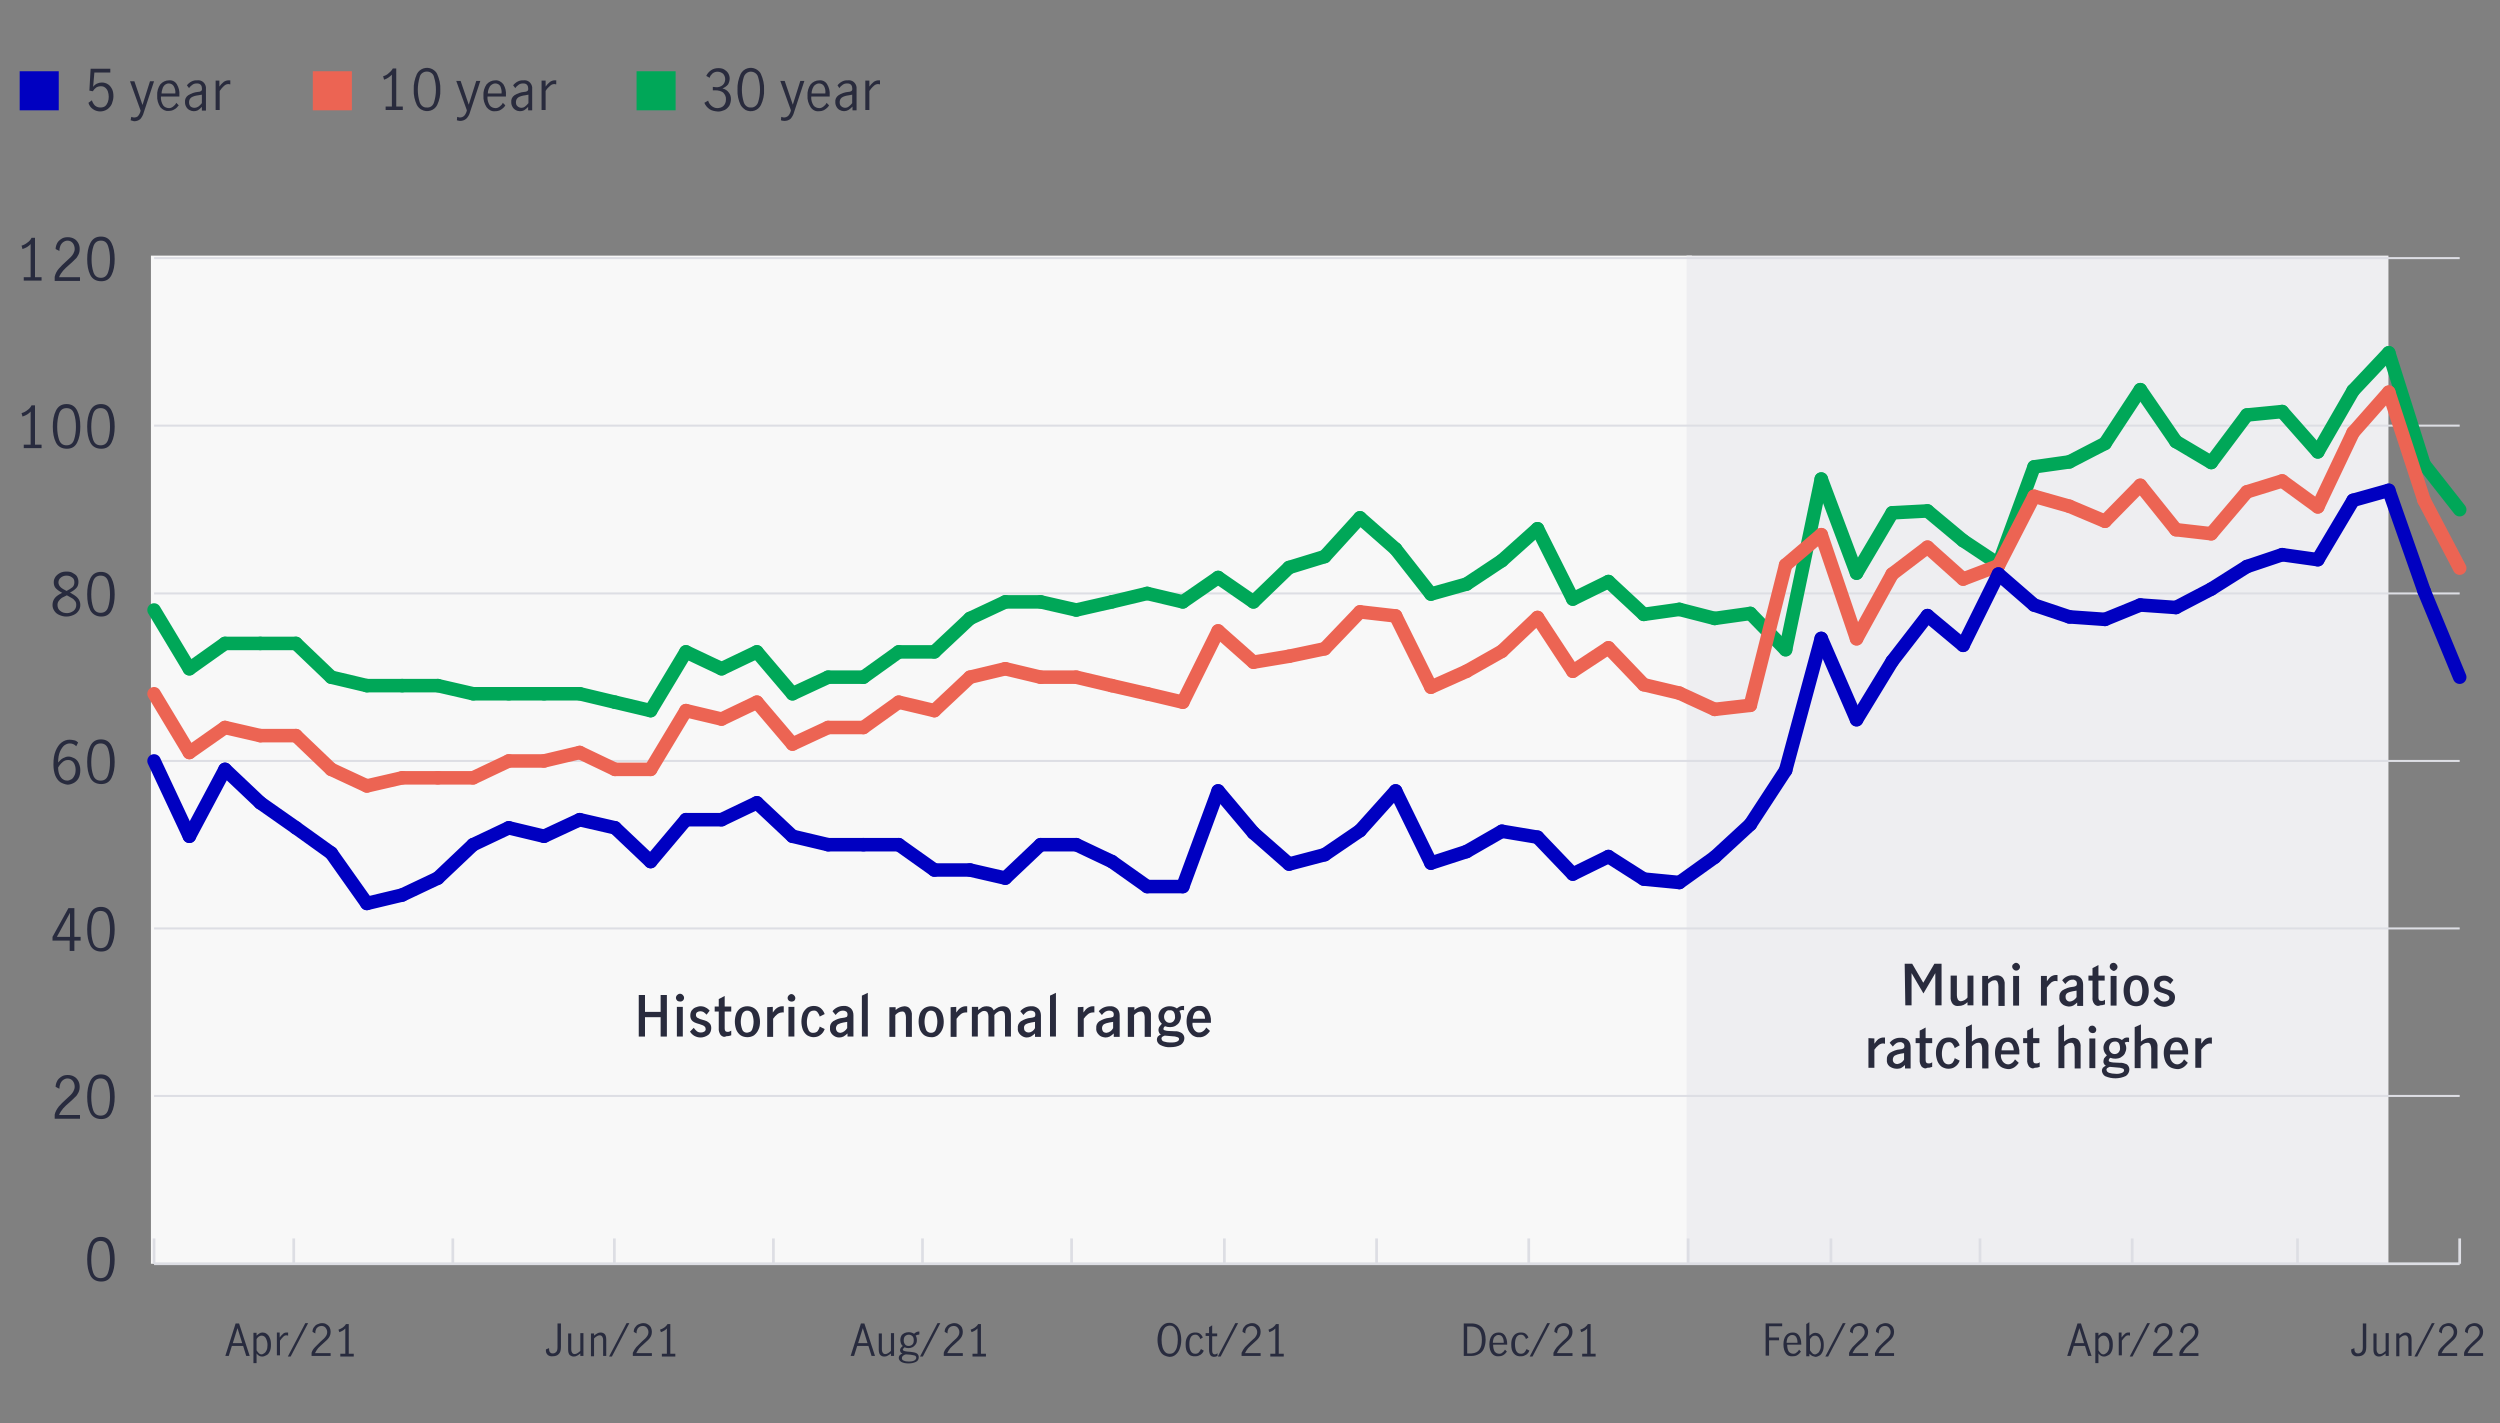 <?xml version="1.0" encoding="utf-8"?>
<!-- Generator: Adobe Illustrator 25.2.3, SVG Export Plug-In . SVG Version: 6.00 Build 0)  -->
<svg version="1.1" id="Layer_1" xmlns="http://www.w3.org/2000/svg" xmlns:xlink="http://www.w3.org/1999/xlink" x="0px" y="0px"
	 viewBox="0 0 800 455.5" style="enable-background:new 0 0 800 455.5;" xml:space="preserve">
<rect x="0" y="0" width="800" height="455.5" fill="#808080" stroke="none"/>
<style type="text/css">
	.st0{fill:#F8F8F8;}
	.st1{fill:#EEEEF1;}
	.st2{fill:#0000C1;}
	.st3{fill:#292B3D;}
	.st4{fill:#EC6453;}
	.st5{fill:#00A758;}
	.st6{fill:none;stroke:#DDDEE4;stroke-width:0.87;stroke-miterlimit:10;}
	.st7{enable-background:new    ;}
	.st8{fill:#282B3E;}
	.st9{fill:none;stroke:#DDDEE4;stroke-width:0.65;stroke-miterlimit:10;}
	.st10{fill:none;stroke:#00A758;stroke-width:4.33;stroke-linecap:round;stroke-miterlimit:10;}
	.st11{fill:none;stroke:#EC6453;stroke-width:4.33;stroke-linecap:round;stroke-miterlimit:10;}
	.st12{fill:none;stroke:#0000C1;stroke-width:4.33;stroke-linecap:round;stroke-miterlimit:10;}
</style>
<g>
	<g id="Layer_1_1_">
		<rect x="48.3" y="81.8" class="st0" width="493.1" height="322.6"/>
		<rect x="539.7" y="81.8" class="st1" width="224.6" height="322.6"/>
		<path class="st2" d="M18.8,35.3H6.3V22.8h12.5V35.3z"/>
		<path class="st3" d="M29.7,34.9c-0.7-0.5-1.2-1.2-1.4-2l1.1-0.8c0.2,0.6,0.5,1.2,1,1.7c0.5,0.4,1.1,0.6,1.7,0.6
			c0.5,0,1.1-0.1,1.5-0.4c0.4-0.3,0.7-0.8,0.9-1.3c0.2-0.6,0.3-1.1,0.3-1.7c0-0.6-0.1-1.2-0.3-1.8c-0.2-0.5-0.5-0.9-0.9-1.2
			c-0.4-0.3-0.8-0.4-1.3-0.4c-0.5,0-1,0.1-1.5,0.4c-0.4,0.3-0.8,0.7-1.1,1.2L28.6,29l0.4-7h6.3v1.2h-5.1l-0.4,4.6
			c0.6-0.9,1.7-1.4,2.8-1.4c0.7,0,1.4,0.2,2,0.6c0.6,0.4,1,1,1.3,1.6c0.3,0.7,0.4,1.4,0.4,2.2c0,0.8-0.2,1.6-0.5,2.4
			c-0.3,0.7-0.8,1.3-1.5,1.8C32.9,35.9,31.1,35.9,29.7,34.9L29.7,34.9z"/>
		<path class="st3" d="M41.8,38.5l0.2-1.1c0.2,0.1,0.5,0.1,0.8,0.2c0.5,0,1.1-0.1,1.4-0.5c0.4-0.5,0.7-1.1,0.8-1.7l-3.4-9.4h1.4
			l2.6,7.6l0,0l2.4-7.6h1.3l-3.3,10c-0.2,0.8-0.6,1.5-1.1,2.1c-0.6,0.5-1.3,0.7-2,0.7C42.5,38.7,42.2,38.6,41.8,38.5z"/>
		<path class="st3" d="M51.3,34.3c-0.7-1.1-1.1-2.4-1-3.7c-0.1-1.3,0.3-2.6,1-3.6c0.7-0.8,1.7-1.3,2.8-1.3c1-0.1,2,0.4,2.5,1.3
			c0.6,1,0.9,2.2,0.8,3.4c0,0.2,0,0.3,0,0.5h-5.9c-0.1,1,0.2,2,0.7,2.8c0.4,0.6,1.2,0.9,1.9,0.9c0.5,0,0.9-0.2,1.3-0.5
			c0.4-0.3,0.8-0.7,1-1.2l0.8,0.8c-0.4,0.5-0.8,1-1.4,1.3c-0.6,0.4-1.3,0.5-2,0.5C53,35.6,52,35.1,51.3,34.3z M55.6,27.6
			c-0.3-0.6-1-0.9-1.6-0.9c-0.5,0-0.9,0.2-1.3,0.5c-0.3,0.3-0.6,0.7-0.7,1.2c-0.2,0.5-0.3,1-0.3,1.5h4.4
			C56.2,29.1,56,28.3,55.6,27.6z"/>
		<path class="st3" d="M60.6,35.2c-0.4-0.2-0.8-0.6-1-1c-0.3-0.5-0.4-1-0.4-1.5c-0.1-0.9,0.3-1.7,1-2.2c1-0.6,2-1,3.2-1.1
			c0.4,0,0.7-0.1,1-0.3c0.2-0.2,0.3-0.6,0.2-0.9c0-0.4-0.1-0.8-0.4-1.1c-0.3-0.3-0.7-0.4-1.2-0.4c-0.5,0-1,0.1-1.4,0.4
			c-0.4,0.3-0.8,0.6-1.1,1.1l-0.7-0.9c0.8-1,2-1.7,3.3-1.6c1.4-0.2,2.6,0.8,2.8,2.2c0,0.2,0,0.5,0,0.7v6.8h-1.3v-1.2
			c-0.4,0.4-0.8,0.8-1.3,1.1C62.5,35.7,61.5,35.7,60.6,35.2L60.6,35.2z M63.5,34.1c0.4-0.3,0.8-0.7,1.1-1.1v-2.7l0,0l-1.2,0.2
			c-0.8,0.1-1.6,0.3-2.2,0.7c-0.5,0.4-0.7,0.9-0.7,1.5c0,0.5,0.1,0.9,0.4,1.3c0.3,0.3,0.8,0.5,1.3,0.5
			C62.7,34.5,63.2,34.3,63.5,34.1z"/>
		<path class="st3" d="M70.2,25.9v1.8c0.4-0.6,0.9-1.1,1.4-1.5c0.4-0.3,1-0.5,1.6-0.5c0.2,0,0.3,0,0.5,0v1.3c-0.2,0-0.4-0.1-0.6-0.1
			c-0.5,0-1,0.2-1.3,0.5c-0.6,0.5-1.1,1.1-1.5,1.7v6.1h-1.3v-9.4H70.2z"/>
		<path class="st4" d="M112.6,35.3h-12.5V22.8h12.5L112.6,35.3z"/>
		<path class="st3" d="M125.4,34.2V23.9c-0.7,0.7-1.5,1.3-2.5,1.6l-0.3-1.1c0.7-0.2,1.3-0.5,1.8-1c0.5-0.4,1-0.9,1.3-1.5h1.1v12.2
			h2.1v1.1h-5.5v-1.1H125.4z"/>
		<path class="st3" d="M133.4,33.6c-0.7-1.5-1.1-3.2-1-4.9c-0.1-1.7,0.3-3.4,1-5c0.9-1.8,3.1-2.5,4.9-1.6c0.7,0.4,1.3,0.9,1.6,1.6
			c0.7,1.6,1.1,3.3,1,5c0.1,1.7-0.3,3.4-1,4.9c-0.9,1.8-3.2,2.5-5,1.5C134.3,34.8,133.8,34.3,133.4,33.6L133.4,33.6z M138.9,32.7
			c0.4-1.3,0.6-2.6,0.6-4c0-1.4-0.2-2.7-0.6-4c-0.2-1.1-1.2-1.8-2.3-1.8c-1.1,0-2.1,0.7-2.3,1.8c-0.4,1.3-0.6,2.7-0.6,4
			c0,1.4,0.2,2.7,0.6,4c0.3,1,1.2,1.8,2.3,1.7C137.7,34.5,138.6,33.8,138.9,32.7z"/>
		<path class="st3" d="M146.2,38.5l0.1-1.1c0.2,0.1,0.5,0.1,0.8,0.2c0.6,0,1.1-0.2,1.5-0.6c0.4-0.5,0.7-1.1,0.8-1.7l-3.4-9.4h1.4
			l2.6,7.6l0,0l2.4-7.6h1.3l-3.3,10c-0.2,0.8-0.6,1.5-1.2,2.1c-0.6,0.5-1.3,0.7-2,0.7C147,38.7,146.6,38.6,146.2,38.5z"/>
		<path class="st3" d="M155.7,34.3c-0.7-1.1-1.1-2.4-1-3.7c-0.1-1.3,0.3-2.6,1-3.6c0.7-0.8,1.7-1.3,2.8-1.3c1-0.1,2,0.5,2.6,1.3
			c0.6,1,0.9,2.2,0.8,3.4c0,0.2,0,0.3,0,0.5h-5.9c-0.1,1,0.2,2,0.7,2.8c0.4,0.6,1.2,0.9,1.9,0.9c0.5,0,0.9-0.2,1.3-0.5
			c0.4-0.3,0.8-0.7,1-1.2l0.8,0.8c-0.3,0.6-0.8,1-1.4,1.4c-0.6,0.4-1.3,0.5-2,0.5C157.4,35.7,156.4,35.2,155.7,34.3z M160.1,27.6
			c-0.3-0.6-1-0.9-1.6-0.9c-0.5,0-0.9,0.2-1.3,0.5c-0.4,0.3-0.6,0.7-0.8,1.2c-0.2,0.5-0.3,1-0.3,1.5h4.4
			C160.6,29.1,160.4,28.3,160.1,27.6z"/>
		<path class="st3" d="M165,35.2c-0.4-0.2-0.8-0.6-1-1c-0.3-0.5-0.4-1-0.4-1.5c-0.1-0.9,0.3-1.7,1-2.2c1-0.6,2-1,3.2-1.1
			c0.4,0,0.7-0.1,1-0.3c0.2-0.2,0.3-0.6,0.2-0.9c0-0.4-0.1-0.8-0.4-1.1c-0.3-0.3-0.7-0.4-1.2-0.4c-0.5,0-1,0.1-1.4,0.4
			c-0.4,0.3-0.8,0.6-1.1,1.1l-0.7-0.9c0.8-1,2-1.7,3.3-1.6c1.4-0.2,2.6,0.8,2.8,2.2c0,0.2,0,0.4,0,0.6v6.8H169v-1.1
			c-0.4,0.4-0.8,0.8-1.3,1.1C166.9,35.7,165.8,35.7,165,35.2L165,35.2z M168,34.1c0.4-0.3,0.8-0.7,1.1-1.1v-2.7l0,0l-1.1,0.2
			c-0.8,0.1-1.6,0.3-2.2,0.7c-0.5,0.4-0.7,0.9-0.7,1.5c0,0.5,0.1,1,0.5,1.3c0.3,0.3,0.8,0.5,1.3,0.5C167.2,34.5,167.6,34.4,168,34.1
			z"/>
		<path class="st3" d="M174.6,25.9v1.8c0.4-0.6,0.9-1.1,1.4-1.5c0.4-0.3,1-0.5,1.5-0.5c0.2,0,0.3,0,0.5,0v1.3
			c-0.2,0-0.4-0.1-0.6-0.1c-0.5,0-1,0.2-1.3,0.5c-0.6,0.5-1.1,1-1.5,1.7v6.1h-1.3v-9.4H174.6z"/>
		<path class="st5" d="M216.2,35.3h-12.5V22.8h12.5V35.3z"/>
		<path class="st3" d="M227,34.9c-0.7-0.5-1.3-1.2-1.6-2l1.2-0.7c0.2,0.7,0.6,1.3,1.1,1.7c0.5,0.4,1.1,0.7,1.8,0.7
			c0.7,0,1.5-0.2,2-0.7c0.5-0.5,0.8-1.2,0.8-2c0.1-0.9-0.3-1.7-0.9-2.3c-0.7-0.5-1.6-0.7-2.5-0.7c-0.3,0-0.5,0-0.8,0v-1.1
			c0.3,0,0.7,0.1,1,0.1c0.8,0.1,1.6-0.2,2.2-0.7c1-1,1-2.6,0.1-3.6c-1-0.8-2.4-0.9-3.4-0.1c-0.4,0.4-0.8,0.8-0.9,1.4l-1.1-0.6
			c0.3-0.7,0.8-1.3,1.5-1.8c0.7-0.5,1.5-0.7,2.4-0.7c0.6,0,1.3,0.1,1.8,0.4c0.5,0.3,1,0.7,1.3,1.2c0.3,0.5,0.5,1.1,0.5,1.7
			c0,0.7-0.2,1.3-0.5,1.9c-0.5,0.6-1.1,1-1.8,1.3c0.8,0.2,1.5,0.6,2,1.3c0.5,0.6,0.7,1.3,0.7,2.1c0,0.7-0.2,1.5-0.5,2.1
			c-0.4,0.6-0.9,1.1-1.5,1.4c-0.7,0.3-1.4,0.5-2.1,0.5C228.6,35.6,227.7,35.4,227,34.9z"/>
		<path class="st3" d="M237,33.6c-0.7-1.5-1.1-3.2-1-4.9c-0.1-1.7,0.3-3.4,1-5c0.9-1.8,3.1-2.5,4.9-1.6c0.7,0.4,1.3,0.9,1.6,1.6
			c0.7,1.6,1.1,3.3,1,5c0.1,1.7-0.3,3.4-1,4.9c-0.9,1.8-3.1,2.5-4.9,1.6C238,34.8,237.4,34.3,237,33.6L237,33.6z M242.6,32.7
			c0.4-1.3,0.6-2.6,0.6-4c0-1.4-0.2-2.7-0.6-4c-0.3-1.3-1.7-2-2.9-1.7c-0.8,0.2-1.5,0.9-1.7,1.7c-0.4,1.3-0.6,2.7-0.6,4
			c0,1.4,0.2,2.7,0.6,4c0.3,1,1.2,1.8,2.3,1.7C241.3,34.5,242.3,33.7,242.6,32.7L242.6,32.7z"/>
		<path class="st3" d="M249.9,38.5l0.1-1.1c0.2,0.1,0.5,0.1,0.8,0.2c0.6,0,1.1-0.2,1.5-0.6c0.4-0.5,0.7-1.1,0.8-1.7l-3.4-9.4h1.4
			l2.6,7.6l0,0l2.4-7.6h1.3l-3.3,10c-0.2,0.8-0.6,1.5-1.1,2.1c-0.6,0.5-1.3,0.7-2,0.7C250.6,38.7,250.2,38.6,249.9,38.5z"/>
		<path class="st3" d="M259.4,34.3c-0.7-1.1-1.1-2.4-1-3.7c-0.1-1.3,0.3-2.6,1-3.6c0.7-0.8,1.7-1.3,2.8-1.3c1-0.1,2,0.4,2.5,1.3
			c0.6,1,0.9,2.2,0.8,3.4c0,0.2,0,0.3,0,0.5h-5.9c-0.1,1,0.2,2,0.7,2.8c0.4,0.6,1.2,0.9,1.9,0.9c0.5,0,0.9-0.2,1.3-0.5
			c0.4-0.3,0.8-0.7,1-1.2l0.8,0.8c-0.3,0.6-0.8,1-1.4,1.4c-0.6,0.4-1.3,0.5-2,0.5C261,35.7,260,35.2,259.4,34.3z M263.7,27.6
			c-0.3-0.6-1-0.9-1.6-0.9c-0.5,0-0.9,0.2-1.3,0.5c-0.4,0.3-0.6,0.7-0.8,1.2c-0.2,0.5-0.3,1-0.3,1.5h4.4
			C264.2,29.1,264.1,28.3,263.7,27.6z"/>
		<path class="st3" d="M268.7,35.2c-0.4-0.2-0.8-0.6-1-1c-0.3-0.5-0.4-1-0.4-1.5c-0.1-0.9,0.3-1.7,1-2.2c0.9-0.6,2-1,3.2-1.1
			c0.4,0,0.7-0.1,1-0.3c0.2-0.2,0.3-0.6,0.2-0.9c0-0.4-0.1-0.8-0.4-1.1c-0.3-0.3-0.7-0.4-1.2-0.4c-0.5,0-1,0.1-1.4,0.4
			c-0.4,0.3-0.8,0.6-1.1,1.1l-0.6-0.9c0.8-1,2-1.7,3.3-1.6c1.4-0.2,2.6,0.8,2.8,2.2c0,0.2,0,0.4,0,0.6v6.8h-1.3v-1.2
			c-0.4,0.4-0.8,0.8-1.3,1.1C270.6,35.7,269.6,35.7,268.7,35.2L268.7,35.2z M271.6,34.1c0.4-0.3,0.8-0.7,1.1-1.1v-2.7l0,0l-1.1,0.2
			c-0.8,0.1-1.6,0.3-2.2,0.7c-0.5,0.4-0.7,0.9-0.7,1.5c0,0.5,0.1,1,0.5,1.3c0.3,0.3,0.8,0.5,1.3,0.5
			C270.8,34.5,271.2,34.4,271.6,34.1L271.6,34.1z"/>
		<path class="st3" d="M278.2,25.9v1.8c0.4-0.6,0.9-1.1,1.4-1.5c0.4-0.3,1-0.5,1.5-0.5c0.2,0,0.3,0,0.5,0v1.3
			c-0.2,0-0.4-0.1-0.6-0.1c-0.5,0-1,0.2-1.3,0.5c-0.6,0.5-1.1,1.1-1.5,1.7v6.1h-1.3v-9.4H278.2z"/>
		<line class="st6" x1="49.3" y1="404.4" x2="787.1" y2="404.4"/>
		<line class="st6" x1="49.3" y1="404.4" x2="49.3" y2="396.3"/>
		<line class="st6" x1="94" y1="404.4" x2="94" y2="396.3"/>
		<line class="st6" x1="144.9" y1="404.4" x2="144.9" y2="396.3"/>
		<line class="st6" x1="196.6" y1="404.4" x2="196.6" y2="396.3"/>
		<line class="st6" x1="247.5" y1="404.4" x2="247.5" y2="396.3"/>
		<line class="st6" x1="295.2" y1="404.4" x2="295.2" y2="396.3"/>
		<line class="st6" x1="342.9" y1="404.4" x2="342.9" y2="396.3"/>
		<line class="st6" x1="391.8" y1="404.4" x2="391.8" y2="396.3"/>
		<line class="st6" x1="440.5" y1="404.4" x2="440.5" y2="396.3"/>
		<line class="st6" x1="489.2" y1="404.4" x2="489.2" y2="396.3"/>
		<line class="st6" x1="540.2" y1="404.4" x2="540.2" y2="396.3"/>
		<line class="st6" x1="585.9" y1="404.4" x2="585.9" y2="396.3"/>
		<line class="st6" x1="633.6" y1="404.4" x2="633.6" y2="396.3"/>
		<line class="st6" x1="682.3" y1="404.4" x2="682.3" y2="396.3"/>
		<line class="st6" x1="735.2" y1="404.4" x2="735.2" y2="396.3"/>
		<line class="st6" x1="787.1" y1="404.4" x2="787.1" y2="396.3"/>
		<g class="st7">
			<path class="st8" d="M28.9,408.1c-0.7-1.4-1-3-1-5.1c0-2,0.3-3.7,1-5.1c0.7-1.4,1.8-2.1,3.4-2.1c1.6,0,2.7,0.7,3.4,2.1
				c0.7,1.4,1,3.1,1,5.1c0,2-0.3,3.7-1,5.1c-0.7,1.4-1.8,2-3.3,2S29.6,409.5,28.9,408.1z M34.6,407.2c0.4-1.2,0.6-2.6,0.6-4.1
				c0-1.6-0.2-3-0.6-4.2s-1.2-1.8-2.4-1.8c-1.2,0-2,0.6-2.4,1.8c-0.4,1.2-0.6,2.6-0.6,4.2c0,1.6,0.2,2.9,0.6,4.1
				c0.4,1.2,1.2,1.8,2.4,1.8C33.4,409,34.2,408.4,34.6,407.2z"/>
		</g>
		<g class="st7">
			<path class="st8" d="M18.8,354.1c0.6-0.7,1.4-1.5,2.3-2.3c0.6-0.6,1.1-1,1.5-1.4c0.4-0.4,0.7-0.8,0.9-1.2s0.4-0.9,0.4-1.4
				c0-0.7-0.2-1.4-0.6-1.9s-1-0.8-1.7-0.8c-0.5,0-1,0.2-1.4,0.5s-0.7,0.7-0.9,1.2c-0.2,0.5-0.3,1-0.3,1.6l-1.2-0.6
				c0-0.7,0.2-1.3,0.5-1.9s0.8-1,1.4-1.4s1.3-0.5,2-0.5c0.8,0,1.5,0.2,2,0.5c0.6,0.3,1,0.8,1.3,1.3s0.5,1.2,0.5,1.9
				c0,0.7-0.1,1.3-0.4,1.9c-0.3,0.6-0.6,1.1-1.1,1.5c-0.4,0.4-1,1-1.7,1.6c-0.9,0.8-1.6,1.4-2.1,2s-1,1.3-1.3,2.1h6.7v1.2h-8.1v-1.3
				C17.7,355.7,18.2,354.9,18.8,354.1z"/>
			<path class="st8" d="M28.9,356.1c-0.7-1.4-1-3-1-5.1c0-2,0.3-3.7,1-5.1c0.7-1.4,1.8-2.1,3.4-2.1c1.6,0,2.7,0.7,3.4,2.1
				c0.7,1.4,1,3.1,1,5.1c0,2-0.3,3.7-1,5.1c-0.7,1.4-1.8,2-3.3,2S29.6,357.5,28.9,356.1z M34.6,355.2c0.4-1.2,0.6-2.6,0.6-4.1
				c0-1.6-0.2-3-0.6-4.2s-1.2-1.8-2.4-1.8c-1.2,0-2,0.6-2.4,1.8c-0.4,1.2-0.6,2.6-0.6,4.2c0,1.6,0.2,2.9,0.6,4.1
				c0.4,1.2,1.2,1.8,2.4,1.8C33.4,357,34.2,356.4,34.6,355.2z"/>
		</g>
		<g class="st7">
			<path class="st8" d="M22.4,301h-5.6v-1.2l5.1-9.2h1.9v9.2h2v1.2h-2v3.3h-1.5V301z M22.4,299.8v-7.7h0l-4.2,7.7H22.4z"/>
			<path class="st8" d="M28.9,302.5c-0.7-1.4-1-3-1-5.1c0-2,0.3-3.7,1-5.1c0.7-1.4,1.8-2.1,3.4-2.1c1.6,0,2.7,0.7,3.4,2.1
				c0.7,1.4,1,3.1,1,5.1c0,2-0.3,3.7-1,5.1c-0.7,1.4-1.8,2-3.3,2S29.6,303.9,28.9,302.5z M34.6,301.6c0.4-1.2,0.6-2.6,0.6-4.1
				c0-1.6-0.2-3-0.6-4.2s-1.2-1.8-2.4-1.8c-1.2,0-2,0.6-2.4,1.8c-0.4,1.2-0.6,2.6-0.6,4.2c0,1.6,0.2,2.9,0.6,4.1
				c0.4,1.2,1.2,1.8,2.4,1.8C33.4,303.4,34.2,302.8,34.6,301.6z"/>
		</g>
		<g class="st7">
			<path class="st8" d="M19.3,250.3c-0.7-0.5-1.2-1.2-1.6-2.1c-0.4-1-0.6-2.2-0.6-3.6c0-1.7,0.2-3.1,0.7-4.3
				c0.5-1.2,1.1-2.1,1.9-2.7s1.6-0.9,2.6-0.9c0.5,0,1,0.1,1.5,0.2s0.9,0.4,1.2,0.7l-0.6,1.2c-0.6-0.6-1.2-0.9-2.1-0.9
				c-0.6,0-1.1,0.2-1.7,0.6c-0.5,0.4-1,1.1-1.4,2c-0.4,0.9-0.6,2.1-0.6,3.5c0.5-0.6,1-1.1,1.6-1.4s1.1-0.5,1.7-0.5
				c0.6,0,1.2,0.2,1.8,0.5s1.1,0.8,1.4,1.4s0.6,1.4,0.6,2.4c0,1.1-0.2,2-0.6,2.7c-0.4,0.7-1,1.2-1.6,1.5s-1.3,0.5-1.9,0.5
				C20.8,251,20,250.7,19.3,250.3z M22.8,249.4c0.4-0.2,0.7-0.6,1-1.2c0.3-0.5,0.4-1.2,0.4-2c0-0.5-0.1-1-0.3-1.5s-0.5-0.9-0.8-1.1
				c-0.4-0.3-0.8-0.4-1.3-0.4c-0.7,0-1.3,0.2-1.8,0.7c-0.5,0.4-1,1-1.4,1.7c0,1,0.2,1.9,0.5,2.5c0.3,0.6,0.7,1.1,1.1,1.3
				c0.4,0.3,0.9,0.4,1.3,0.4C22,249.8,22.4,249.6,22.8,249.4z"/>
			<path class="st8" d="M28.9,248.9c-0.7-1.4-1-3-1-5.1c0-2,0.3-3.7,1-5.1c0.7-1.4,1.8-2.1,3.4-2.1c1.6,0,2.7,0.7,3.4,2.1
				c0.7,1.4,1,3.1,1,5.1c0,2-0.3,3.7-1,5.1c-0.7,1.4-1.8,2-3.3,2S29.6,250.3,28.9,248.9z M34.6,248c0.4-1.2,0.6-2.6,0.6-4.1
				c0-1.6-0.2-3-0.6-4.2s-1.2-1.8-2.4-1.8c-1.2,0-2,0.6-2.4,1.8c-0.4,1.2-0.6,2.6-0.6,4.2c0,1.6,0.2,2.9,0.6,4.1
				c0.4,1.2,1.2,1.8,2.4,1.8C33.4,249.8,34.2,249.2,34.6,248z"/>
		</g>
		<g class="st7">
			<path class="st8" d="M24.9,191.4c0.5,0.6,0.8,1.3,0.8,2.2c0,0.7-0.2,1.4-0.6,1.9c-0.4,0.6-0.9,1-1.6,1.3
				c-0.7,0.3-1.4,0.5-2.3,0.5c-0.8,0-1.5-0.2-2.2-0.5c-0.7-0.3-1.2-0.7-1.6-1.3c-0.4-0.6-0.6-1.2-0.6-1.9c0-0.9,0.3-1.7,0.8-2.3
				c0.5-0.6,1.3-1.1,2.3-1.6c-0.8-0.4-1.5-0.9-2-1.4c-0.5-0.5-0.7-1.2-0.7-2c0-0.7,0.2-1.2,0.6-1.8c0.4-0.5,0.9-0.9,1.5-1.2
				c0.6-0.3,1.3-0.4,2-0.4c0.7,0,1.4,0.1,1.9,0.4s1.1,0.6,1.4,1.1s0.5,1.1,0.5,1.8c0,0.8-0.2,1.5-0.7,2c-0.5,0.5-1.1,1-2,1.4
				C23.6,190.3,24.4,190.8,24.9,191.4z M23.5,195.5c0.6-0.5,0.9-1.1,0.9-1.9c0-0.5-0.1-1-0.4-1.3c-0.3-0.4-0.6-0.7-1-0.9
				c-0.4-0.3-1-0.5-1.6-0.9c-0.6,0.3-1.2,0.6-1.6,0.8c-0.4,0.3-0.7,0.6-1,1c-0.3,0.4-0.4,0.8-0.4,1.3c0,0.8,0.3,1.5,0.9,1.9
				c0.6,0.5,1.3,0.7,2.2,0.7C22.2,196.2,22.9,195.9,23.5,195.5z M19.4,187.9c0.4,0.4,1.1,0.8,1.9,1.2c0.8-0.4,1.4-0.8,1.9-1.2
				c0.4-0.4,0.6-0.9,0.6-1.6c0-0.6-0.2-1.2-0.7-1.5c-0.5-0.4-1.1-0.6-1.8-0.6c-0.7,0-1.3,0.2-1.8,0.6s-0.8,0.9-0.8,1.6
				C18.7,187,19,187.5,19.4,187.9z"/>
			<path class="st8" d="M28.9,195.3c-0.7-1.4-1-3-1-5.1c0-2,0.3-3.7,1-5.1c0.7-1.4,1.8-2.1,3.4-2.1c1.6,0,2.7,0.7,3.4,2.1
				c0.7,1.4,1,3.1,1,5.1c0,2-0.3,3.7-1,5.1c-0.7,1.4-1.8,2-3.3,2S29.6,196.6,28.9,195.3z M34.6,194.3c0.4-1.2,0.6-2.6,0.6-4.1
				c0-1.6-0.2-3-0.6-4.2s-1.2-1.8-2.4-1.8c-1.2,0-2,0.6-2.4,1.8c-0.4,1.2-0.6,2.6-0.6,4.2c0,1.6,0.2,2.9,0.6,4.1
				c0.4,1.2,1.2,1.8,2.4,1.8C33.4,196.1,34.2,195.5,34.6,194.3z"/>
		</g>
		<g class="st7">
			<path class="st8" d="M9.8,142.3v-10.6c-0.6,0.7-1.4,1.2-2.6,1.6l-0.3-1.1c0.7-0.2,1.3-0.5,1.9-1c0.6-0.4,1-0.9,1.3-1.5h1.1v12.6
				h2.1v1.1H7.6v-1.1H9.8z"/>
			<path class="st8" d="M17.9,141.6c-0.7-1.4-1-3-1-5.1c0-2,0.3-3.7,1-5.1c0.7-1.4,1.8-2.1,3.4-2.1c1.6,0,2.7,0.7,3.4,2.1
				c0.7,1.4,1,3.1,1,5.1c0,2-0.3,3.7-1,5.1c-0.7,1.4-1.8,2-3.3,2S18.6,143,17.9,141.6z M23.7,140.7c0.4-1.2,0.6-2.6,0.6-4.1
				c0-1.6-0.2-3-0.6-4.2s-1.2-1.8-2.4-1.8c-1.2,0-2,0.6-2.4,1.8c-0.4,1.2-0.6,2.6-0.6,4.2c0,1.6,0.2,2.9,0.6,4.1
				c0.4,1.2,1.2,1.8,2.4,1.8C22.5,142.5,23.3,141.9,23.7,140.7z"/>
			<path class="st8" d="M28.9,141.6c-0.7-1.4-1-3-1-5.1c0-2,0.3-3.7,1-5.1c0.7-1.4,1.8-2.1,3.4-2.1c1.6,0,2.7,0.7,3.4,2.1
				c0.7,1.4,1,3.1,1,5.1c0,2-0.3,3.7-1,5.1c-0.7,1.4-1.8,2-3.3,2S29.6,143,28.9,141.6z M34.6,140.7c0.4-1.2,0.6-2.6,0.6-4.1
				c0-1.6-0.2-3-0.6-4.2s-1.2-1.8-2.4-1.8c-1.2,0-2,0.6-2.4,1.8c-0.4,1.2-0.6,2.6-0.6,4.2c0,1.6,0.2,2.9,0.6,4.1
				c0.4,1.2,1.2,1.8,2.4,1.8C33.4,142.5,34.2,141.9,34.6,140.7z"/>
		</g>
		<g class="st7">
			<path class="st8" d="M9.8,88.7V78.1c-0.6,0.7-1.4,1.2-2.6,1.6l-0.3-1.1c0.7-0.2,1.3-0.5,1.9-1c0.6-0.4,1-0.9,1.3-1.5h1.1v12.6
				h2.1v1.1H7.6v-1.1H9.8z"/>
			<path class="st8" d="M18.8,86c0.6-0.7,1.4-1.5,2.3-2.3c0.6-0.6,1.1-1,1.5-1.4c0.4-0.4,0.7-0.8,0.9-1.2s0.4-0.9,0.4-1.4
				c0-0.7-0.2-1.4-0.6-1.9s-1-0.8-1.7-0.8c-0.5,0-1,0.2-1.4,0.5s-0.7,0.7-0.9,1.2c-0.2,0.5-0.3,1-0.3,1.6l-1.2-0.6
				c0-0.7,0.2-1.3,0.5-1.9s0.8-1,1.4-1.4s1.3-0.5,2-0.5c0.8,0,1.5,0.2,2,0.5c0.6,0.3,1,0.8,1.3,1.3s0.5,1.2,0.5,1.9
				c0,0.7-0.1,1.3-0.4,1.9c-0.3,0.6-0.6,1.1-1.1,1.5c-0.4,0.4-1,1-1.7,1.6c-0.9,0.8-1.6,1.4-2.1,2s-1,1.3-1.3,2.1h6.7v1.2h-8.1v-1.3
				C17.7,87.6,18.2,86.7,18.8,86z"/>
			<path class="st8" d="M28.9,88c-0.7-1.4-1-3-1-5.1c0-2,0.3-3.7,1-5.1c0.7-1.4,1.8-2.1,3.4-2.1c1.6,0,2.7,0.7,3.4,2.1
				c0.7,1.4,1,3.1,1,5.1c0,2-0.3,3.7-1,5.1c-0.7,1.4-1.8,2-3.3,2S29.6,89.4,28.9,88z M34.6,87.1c0.4-1.2,0.6-2.6,0.6-4.1
				c0-1.6-0.2-3-0.6-4.2S33.5,77,32.3,77c-1.2,0-2,0.6-2.4,1.8c-0.4,1.2-0.6,2.6-0.6,4.2c0,1.6,0.2,2.9,0.6,4.1
				c0.4,1.2,1.2,1.8,2.4,1.8C33.4,88.9,34.2,88.3,34.6,87.1z"/>
		</g>
		<line class="st9" x1="49.3" y1="350.7" x2="787.1" y2="350.7"/>
		<line class="st9" x1="49.3" y1="297.1" x2="787.1" y2="297.1"/>
		<line class="st9" x1="49.3" y1="243.5" x2="787.1" y2="243.5"/>
		<line class="st9" x1="49.3" y1="189.9" x2="787.1" y2="189.9"/>
		<line class="st9" x1="49.3" y1="136.2" x2="787.1" y2="136.2"/>
		<line class="st9" x1="49.3" y1="82.6" x2="787.1" y2="82.6"/>
		<g class="st7">
			<path class="st8" d="M752.9,433.5c-0.4-0.4-0.6-1-0.5-1.7l1-0.4c0,0.1,0,0.2,0,0.3c0,0.4,0.1,0.8,0.3,1c0.2,0.3,0.5,0.4,0.9,0.4
				c0.5,0,0.8-0.2,1.1-0.5c0.3-0.3,0.4-0.8,0.4-1.5v-7.6h1.1v7.5c0,1.1-0.2,1.8-0.7,2.3s-1.1,0.7-1.9,0.7
				C753.8,434.1,753.3,433.9,752.9,433.5z"/>
			<path class="st8" d="M760,433.6c-0.3-0.3-0.5-0.9-0.5-1.7v-5.2h1v5.2c0,0.4,0.1,0.7,0.3,1c0.2,0.3,0.5,0.4,0.8,0.4
				c0.3,0,0.6-0.1,0.9-0.3c0.3-0.2,0.6-0.4,0.9-0.7v-5.7h1v7.3h-1v-0.8c-0.3,0.3-0.7,0.5-1,0.7c-0.3,0.2-0.7,0.3-1.1,0.3
				C760.7,434.1,760.3,433.9,760,433.6z"/>
			<path class="st8" d="M767.8,426.6v0.8c0.3-0.3,0.7-0.5,1-0.7c0.3-0.2,0.7-0.3,1.1-0.3c0.5,0,1,0.2,1.3,0.5
				c0.3,0.3,0.5,0.9,0.5,1.8v5.2h-1v-5.2c0-0.4-0.1-0.7-0.3-1c-0.2-0.3-0.5-0.4-0.8-0.4c-0.5,0-1.1,0.3-1.8,1v5.7h-1v-7.3H767.8z"/>
			<path class="st8" d="M778.2,423.4h0.9l-5.6,10.7h-0.9L778.2,423.4z"/>
			<path class="st8" d="M781.3,431.1c0.5-0.5,1.1-1.1,1.8-1.8c0.5-0.4,0.8-0.8,1.1-1c0.3-0.3,0.5-0.6,0.7-0.9
				c0.2-0.3,0.3-0.7,0.3-1.1c0-0.6-0.2-1-0.5-1.4c-0.3-0.4-0.8-0.6-1.3-0.6c-0.4,0-0.8,0.1-1.1,0.3s-0.6,0.5-0.7,0.9
				c-0.2,0.4-0.2,0.8-0.2,1.2l-0.9-0.5c0-0.5,0.1-1,0.4-1.4c0.3-0.4,0.6-0.8,1.1-1s1-0.4,1.5-0.4c0.6,0,1.1,0.1,1.5,0.4
				c0.4,0.2,0.8,0.6,1,1c0.2,0.4,0.3,0.9,0.3,1.4c0,0.5-0.1,1-0.3,1.4c-0.2,0.4-0.5,0.8-0.8,1.1c-0.3,0.3-0.8,0.7-1.3,1.2
				c-0.7,0.6-1.2,1.1-1.6,1.5c-0.4,0.5-0.7,1-1,1.6h5v0.9h-6.1v-1C780.4,432.2,780.8,431.6,781.3,431.1z"/>
			<path class="st8" d="M789.6,431.1c0.5-0.5,1.1-1.1,1.8-1.8c0.5-0.4,0.8-0.8,1.1-1c0.3-0.3,0.5-0.6,0.7-0.9
				c0.2-0.3,0.3-0.7,0.3-1.1c0-0.6-0.2-1-0.5-1.4c-0.3-0.4-0.8-0.6-1.3-0.6c-0.4,0-0.8,0.1-1.1,0.3s-0.6,0.5-0.7,0.9
				c-0.2,0.4-0.2,0.8-0.2,1.2l-0.9-0.5c0-0.5,0.1-1,0.4-1.4c0.3-0.4,0.6-0.8,1.1-1s1-0.4,1.5-0.4c0.6,0,1.1,0.1,1.5,0.4
				c0.4,0.2,0.8,0.6,1,1c0.2,0.4,0.3,0.9,0.3,1.4c0,0.5-0.1,1-0.3,1.4c-0.2,0.4-0.5,0.8-0.8,1.1c-0.3,0.3-0.8,0.7-1.3,1.2
				c-0.7,0.6-1.2,1.1-1.6,1.5c-0.4,0.5-0.7,1-1,1.6h5v0.9h-6.1v-1C788.7,432.2,789.1,431.6,789.6,431.1z"/>
		</g>
		<g class="st7">
			<path class="st8" d="M668.2,433.9l-1-3.2h-3.6l-1,3.2h-1.1l3.3-10.4h1.1l3.4,10.4H668.2z M663.9,429.8h3l-1.5-4.8h0L663.9,429.8z
				"/>
			<path class="st8" d="M671.5,426.6v0.8c0.3-0.3,0.6-0.5,0.9-0.7s0.6-0.3,1-0.3c0.4,0,0.9,0.1,1.3,0.4c0.4,0.3,0.8,0.7,1,1.3
				c0.3,0.6,0.4,1.3,0.4,2.2c0,0.9-0.1,1.6-0.4,2.2c-0.3,0.6-0.6,1-1.1,1.2c-0.4,0.2-0.8,0.4-1.3,0.4c-0.7,0-1.3-0.3-1.8-1v3.1h-1
				v-9.7H671.5z M674,433c0.3-0.2,0.5-0.5,0.7-0.9c0.2-0.4,0.3-1,0.3-1.7c0-0.8-0.2-1.5-0.5-2.1c-0.3-0.6-0.8-0.9-1.4-0.9
				c-0.3,0-0.6,0.1-0.9,0.3s-0.5,0.5-0.7,0.8v3.6c0.2,0.3,0.4,0.6,0.7,0.9s0.6,0.4,0.9,0.4S673.8,433.2,674,433z"/>
			<path class="st8" d="M678.9,426.6v1.4c0.4-0.5,0.7-0.9,1.1-1.2c0.3-0.3,0.7-0.4,1.2-0.4c0.1,0,0.2,0,0.4,0v1
				c-0.2,0-0.3-0.1-0.5-0.1c-0.4,0-0.7,0.1-1,0.4s-0.7,0.7-1.1,1.3v4.7h-1v-7.3H678.9z"/>
			<path class="st8" d="M687.1,423.4h0.9l-5.6,10.7h-0.9L687.1,423.4z"/>
			<path class="st8" d="M690.2,431.1c0.5-0.5,1.1-1.1,1.8-1.8c0.5-0.4,0.8-0.8,1.1-1s0.5-0.6,0.7-0.9c0.2-0.3,0.3-0.7,0.3-1.1
				c0-0.6-0.2-1-0.5-1.4c-0.3-0.4-0.8-0.6-1.3-0.6c-0.4,0-0.8,0.1-1.1,0.3c-0.3,0.2-0.6,0.5-0.7,0.9c-0.2,0.4-0.2,0.8-0.2,1.2
				l-0.9-0.5c0-0.5,0.1-1,0.4-1.4c0.3-0.4,0.6-0.8,1.1-1s1-0.4,1.5-0.4c0.6,0,1.1,0.1,1.5,0.4c0.4,0.2,0.8,0.6,1,1
				c0.2,0.4,0.3,0.9,0.3,1.4c0,0.5-0.1,1-0.3,1.4c-0.2,0.4-0.5,0.8-0.8,1.1c-0.3,0.3-0.8,0.7-1.3,1.2c-0.7,0.6-1.2,1.1-1.6,1.5
				c-0.4,0.5-0.7,1-1,1.6h5v0.9H689v-1C689.3,432.2,689.7,431.6,690.2,431.1z"/>
			<path class="st8" d="M698.5,431.1c0.5-0.5,1.1-1.1,1.8-1.8c0.5-0.4,0.8-0.8,1.1-1c0.3-0.3,0.5-0.6,0.7-0.9
				c0.2-0.3,0.3-0.7,0.3-1.1c0-0.6-0.2-1-0.5-1.4c-0.3-0.4-0.8-0.6-1.3-0.6c-0.4,0-0.8,0.1-1.1,0.3s-0.6,0.5-0.7,0.9
				c-0.2,0.4-0.2,0.8-0.2,1.2l-0.9-0.5c0-0.5,0.1-1,0.4-1.4c0.3-0.4,0.6-0.8,1.1-1s1-0.4,1.5-0.4c0.6,0,1.1,0.1,1.5,0.4
				c0.4,0.2,0.8,0.6,1,1c0.2,0.4,0.3,0.9,0.3,1.4c0,0.5-0.1,1-0.3,1.4c-0.2,0.4-0.5,0.8-0.8,1.1c-0.3,0.3-0.8,0.7-1.3,1.2
				c-0.7,0.6-1.2,1.1-1.6,1.5c-0.4,0.5-0.7,1-1,1.6h5v0.9h-6.1v-1C697.6,432.2,698,431.6,698.5,431.1z"/>
		</g>
		<g class="st7">
			<path class="st8" d="M565,423.5h5.3v0.9h-4.2v3.6h3.2v0.9h-3.2v4.9H565V423.5z"/>
		</g>
		<g class="st7">
			<path class="st8" d="M571.5,433.1c-0.5-0.7-0.8-1.6-0.8-2.9c0-1.2,0.3-2.2,0.8-2.8c0.5-0.7,1.3-1,2.2-1c0.9,0,1.5,0.3,2,1
				c0.4,0.7,0.7,1.5,0.7,2.6c0,0.1,0,0.3,0,0.3h-4.5c0,1,0.2,1.7,0.5,2.2c0.4,0.5,0.9,0.7,1.5,0.7c0.4,0,0.7-0.1,1-0.4
				c0.3-0.2,0.6-0.5,0.8-0.9l0.6,0.6c-0.3,0.4-0.6,0.8-1.1,1.1c-0.4,0.3-0.9,0.4-1.5,0.4C572.7,434.1,572,433.8,571.5,433.1z
				 M574.8,427.9c-0.3-0.5-0.7-0.7-1.3-0.7c-0.4,0-0.7,0.1-1,0.4c-0.3,0.2-0.5,0.5-0.6,0.9c-0.1,0.4-0.2,0.8-0.2,1.2h3.5
				C575.2,429,575.1,428.4,574.8,427.9z"/>
			<path class="st8" d="M579.9,433.9c-0.3-0.2-0.6-0.4-0.9-0.7v0.8h-1v-10.3l1-0.6v4.4c0.6-0.6,1.2-1,1.9-1c0.4,0,0.9,0.1,1.3,0.4
				c0.4,0.3,0.7,0.7,1,1.3c0.3,0.6,0.4,1.3,0.4,2.2c0,0.9-0.1,1.6-0.4,2.2c-0.3,0.6-0.6,1-1,1.2s-0.8,0.4-1.3,0.4
				C580.6,434.1,580.2,434,579.9,433.9z M581.7,433c0.3-0.2,0.5-0.5,0.7-1c0.2-0.4,0.3-1,0.3-1.6c0-0.8-0.2-1.5-0.5-2.1
				c-0.3-0.6-0.8-0.9-1.4-0.9c-0.3,0-0.7,0.1-0.9,0.3s-0.5,0.5-0.7,0.8v3.6c0.2,0.3,0.4,0.6,0.7,0.9c0.3,0.3,0.6,0.4,0.9,0.4
				S581.4,433.2,581.7,433z"/>
			<path class="st8" d="M589.7,423.4h0.9l-5.6,10.7h-0.9L589.7,423.4z"/>
			<path class="st8" d="M592.8,431.1c0.5-0.5,1.1-1.1,1.8-1.8c0.5-0.4,0.8-0.8,1.1-1c0.3-0.3,0.5-0.6,0.7-0.9
				c0.2-0.3,0.3-0.7,0.3-1.1c0-0.6-0.2-1-0.5-1.4c-0.3-0.4-0.8-0.6-1.3-0.6c-0.4,0-0.8,0.1-1.1,0.3s-0.6,0.5-0.7,0.9
				c-0.2,0.4-0.2,0.8-0.2,1.2l-0.9-0.5c0-0.5,0.1-1,0.4-1.4c0.3-0.4,0.6-0.8,1.1-1s1-0.4,1.5-0.4c0.6,0,1.1,0.1,1.5,0.4
				c0.4,0.2,0.8,0.6,1,1c0.2,0.4,0.3,0.9,0.3,1.4c0,0.5-0.1,1-0.3,1.4c-0.2,0.4-0.5,0.8-0.8,1.1c-0.3,0.3-0.8,0.7-1.3,1.2
				c-0.7,0.6-1.2,1.1-1.6,1.5c-0.4,0.5-0.7,1-1,1.6h5v0.9h-6.1v-1C592,432.2,592.4,431.6,592.8,431.1z"/>
			<path class="st8" d="M601.1,431.1c0.5-0.5,1.1-1.1,1.8-1.8c0.5-0.4,0.8-0.8,1.1-1s0.5-0.6,0.7-0.9c0.2-0.3,0.3-0.7,0.3-1.1
				c0-0.6-0.2-1-0.5-1.4c-0.3-0.4-0.8-0.6-1.3-0.6c-0.4,0-0.8,0.1-1.1,0.3c-0.3,0.2-0.6,0.5-0.7,0.9c-0.2,0.4-0.2,0.8-0.2,1.2
				l-0.9-0.5c0-0.5,0.1-1,0.4-1.4c0.3-0.4,0.6-0.8,1.1-1s1-0.4,1.5-0.4c0.6,0,1.1,0.1,1.5,0.4c0.4,0.2,0.8,0.6,1,1
				c0.2,0.4,0.3,0.9,0.3,1.4c0,0.5-0.1,1-0.3,1.4c-0.2,0.4-0.5,0.8-0.8,1.1c-0.3,0.3-0.8,0.7-1.3,1.2c-0.7,0.6-1.2,1.1-1.6,1.5
				c-0.4,0.5-0.7,1-1,1.6h5v0.9H600v-1C600.3,432.2,600.7,431.6,601.1,431.1z"/>
		</g>
		<g class="st7">
			<path class="st8" d="M470.8,423.5c1.6,0,2.7,0.5,3.5,1.4c0.7,0.9,1.1,2.2,1.1,3.8c0,1-0.2,1.9-0.5,2.7c-0.3,0.8-0.8,1.4-1.5,1.8
				c-0.7,0.4-1.5,0.7-2.5,0.7h-2.5v-10.4H470.8z M473.4,431.9c0.6-0.8,0.8-1.8,0.8-3.2c0-1.3-0.3-2.4-0.8-3.1
				c-0.6-0.7-1.4-1.1-2.5-1.1h-1.4v8.6h1.4C472.1,433,472.9,432.6,473.4,431.9z"/>
		</g>
		<g class="st7">
			<path class="st8" d="M477.4,433.1c-0.5-0.7-0.8-1.6-0.8-2.9c0-1.2,0.3-2.2,0.8-2.8c0.5-0.7,1.3-1,2.2-1c0.9,0,1.5,0.3,2,1
				c0.4,0.7,0.7,1.5,0.7,2.6c0,0.1,0,0.3,0,0.3h-4.5c0,1,0.2,1.7,0.5,2.2c0.4,0.5,0.9,0.7,1.5,0.7c0.4,0,0.7-0.1,1-0.4
				c0.3-0.2,0.6-0.5,0.8-0.9l0.6,0.6c-0.3,0.4-0.6,0.8-1.1,1.1s-0.9,0.4-1.5,0.4C478.7,434.1,478,433.8,477.4,433.1z M480.8,427.9
				c-0.3-0.5-0.7-0.7-1.3-0.7c-0.4,0-0.7,0.1-1,0.4c-0.3,0.2-0.5,0.5-0.6,0.9c-0.1,0.4-0.2,0.8-0.2,1.2h3.5
				C481.2,429,481.1,428.4,480.8,427.9z"/>
		</g>
		<g class="st7">
			<path class="st8" d="M484.4,433.1c-0.6-0.7-0.8-1.6-0.8-2.9c0-0.8,0.1-1.5,0.4-2.1s0.6-1,1.1-1.3c0.5-0.3,1-0.4,1.6-0.4
				c0.6,0,1.1,0.1,1.5,0.4c0.4,0.3,0.7,0.7,0.9,1.2l-0.8,0.5c-0.1-0.4-0.3-0.7-0.6-1c-0.3-0.3-0.6-0.4-1-0.4c-0.7,0-1.2,0.3-1.5,0.9
				c-0.3,0.6-0.4,1.3-0.4,2.1c0,0.9,0.1,1.6,0.4,2.2c0.3,0.6,0.8,0.9,1.5,0.9c0.4,0,0.8-0.1,1.1-0.4c0.3-0.3,0.5-0.7,0.7-1.1
				l0.9,0.5c-0.2,0.6-0.6,1-1,1.3c-0.5,0.3-1,0.5-1.5,0.5C485.7,434.1,485,433.8,484.4,433.1z"/>
			<path class="st8" d="M495.1,423.4h0.9l-5.6,10.7h-0.9L495.1,423.4z"/>
			<path class="st8" d="M498.2,431.1c0.5-0.5,1.1-1.1,1.8-1.8c0.5-0.4,0.8-0.8,1.1-1c0.3-0.3,0.5-0.6,0.7-0.9
				c0.2-0.3,0.3-0.7,0.3-1.1c0-0.6-0.2-1-0.5-1.4c-0.3-0.4-0.8-0.6-1.3-0.6c-0.4,0-0.8,0.1-1.1,0.3s-0.6,0.5-0.7,0.9
				c-0.2,0.4-0.2,0.8-0.2,1.2l-0.9-0.5c0-0.5,0.1-1,0.4-1.4c0.3-0.4,0.6-0.8,1.1-1s1-0.4,1.5-0.4c0.6,0,1.1,0.1,1.5,0.4
				c0.4,0.2,0.8,0.6,1,1c0.2,0.4,0.3,0.9,0.3,1.4c0,0.5-0.1,1-0.3,1.4c-0.2,0.4-0.5,0.8-0.8,1.1c-0.3,0.3-0.8,0.7-1.3,1.2
				c-0.7,0.6-1.2,1.1-1.6,1.5c-0.4,0.5-0.7,1-1,1.6h5v0.9h-6.1v-1C497.4,432.2,497.8,431.6,498.2,431.1z"/>
			<path class="st8" d="M507.9,433.1v-8c-0.4,0.5-1.1,0.9-1.9,1.2l-0.3-0.8c0.5-0.2,1-0.4,1.4-0.7c0.4-0.3,0.8-0.7,1-1.1h0.9v9.5
				h1.6v0.9h-4.3v-0.9H507.9z"/>
		</g>
		<g class="st7">
			<path class="st8" d="M372.2,433.5c-0.6-0.4-1-1.1-1.3-1.9c-0.3-0.8-0.5-1.8-0.5-2.8c0-1.1,0.2-2,0.5-2.9c0.3-0.8,0.7-1.4,1.3-1.9
				s1.2-0.7,2-0.7c0.8,0,1.4,0.2,2,0.7c0.6,0.4,1,1.1,1.3,1.9c0.3,0.8,0.5,1.8,0.5,2.9c0,1.1-0.2,2-0.5,2.8
				c-0.3,0.8-0.7,1.4-1.3,1.9s-1.2,0.7-2,0.7C373.5,434.1,372.8,433.9,372.2,433.5z M375.7,432.7c0.4-0.4,0.7-0.9,0.9-1.6
				s0.3-1.5,0.3-2.4c0-0.9-0.1-1.7-0.3-2.4s-0.5-1.2-0.9-1.6c-0.4-0.4-0.9-0.5-1.4-0.5c-0.5,0-1,0.2-1.4,0.5
				c-0.4,0.4-0.7,0.9-0.9,1.6c-0.2,0.7-0.3,1.5-0.3,2.4s0.1,1.7,0.3,2.4c0.2,0.7,0.5,1.2,0.9,1.6s0.9,0.5,1.4,0.5
				C374.8,433.2,375.3,433.1,375.7,432.7z"/>
			<path class="st8" d="M380.2,433.1c-0.6-0.7-0.8-1.6-0.8-2.9c0-0.8,0.1-1.5,0.4-2.1s0.6-1,1.1-1.3c0.5-0.3,1-0.4,1.6-0.4
				c0.6,0,1.1,0.1,1.5,0.4c0.4,0.3,0.7,0.7,0.9,1.2l-0.8,0.5c-0.1-0.4-0.3-0.7-0.6-1c-0.3-0.3-0.6-0.4-1-0.4c-0.7,0-1.2,0.3-1.5,0.9
				c-0.3,0.6-0.4,1.3-0.4,2.1c0,0.9,0.1,1.6,0.4,2.2c0.3,0.6,0.8,0.9,1.5,0.9c0.4,0,0.8-0.1,1.1-0.4c0.3-0.3,0.5-0.7,0.7-1.1
				l0.9,0.5c-0.2,0.6-0.6,1-1,1.3c-0.5,0.3-1,0.5-1.5,0.5C381.5,434.1,380.7,433.8,380.2,433.1z"/>
			<path class="st8" d="M387.3,433.6c-0.2-0.3-0.4-0.9-0.4-1.6v-4.5h-1.1v-0.9h1.1v-1.9l1-0.6v2.6h1.6v0.9h-1.6v4.7
				c0,0.7,0.3,1.1,0.8,1.1c0.3,0,0.6-0.1,0.9-0.4l0,0.9c-0.4,0.2-0.8,0.3-1.2,0.3C387.9,434.1,387.5,434,387.3,433.6z"/>
			<path class="st8" d="M395.3,423.4h0.9l-5.6,10.7h-0.9L395.3,423.4z"/>
			<path class="st8" d="M398.4,431.1c0.5-0.5,1.1-1.1,1.8-1.8c0.5-0.4,0.8-0.8,1.1-1s0.5-0.6,0.7-0.9c0.2-0.3,0.3-0.7,0.3-1.1
				c0-0.6-0.2-1-0.5-1.4c-0.3-0.4-0.8-0.6-1.3-0.6c-0.4,0-0.8,0.1-1.1,0.3c-0.3,0.2-0.6,0.5-0.7,0.9c-0.2,0.4-0.2,0.8-0.2,1.2
				l-0.9-0.5c0-0.5,0.1-1,0.4-1.4c0.3-0.4,0.6-0.8,1.1-1s1-0.4,1.5-0.4c0.6,0,1.1,0.1,1.5,0.4c0.4,0.2,0.8,0.6,1,1
				c0.2,0.4,0.3,0.9,0.3,1.4c0,0.5-0.1,1-0.3,1.4c-0.2,0.4-0.5,0.8-0.8,1.1c-0.3,0.3-0.8,0.7-1.3,1.2c-0.7,0.6-1.2,1.1-1.6,1.5
				c-0.4,0.5-0.7,1-1,1.6h5v0.9h-6.1v-1C397.6,432.2,398,431.6,398.4,431.1z"/>
			<path class="st8" d="M408.1,433.1v-8c-0.4,0.5-1.1,0.9-1.9,1.2l-0.3-0.8c0.5-0.2,1-0.4,1.4-0.7c0.4-0.3,0.8-0.7,1-1.1h0.9v9.5
				h1.6v0.9h-4.3v-0.9H408.1z"/>
		</g>
		<g class="st7">
			<path class="st8" d="M278.9,433.9l-1-3.2h-3.6l-1,3.2h-1.1l3.3-10.4h1.1l3.4,10.4H278.9z M274.6,429.8h3l-1.5-4.8h0L274.6,429.8z
				"/>
			<path class="st8" d="M281.7,433.6c-0.3-0.3-0.5-0.9-0.5-1.7v-5.2h1v5.2c0,0.4,0.1,0.7,0.3,1s0.5,0.4,0.8,0.4
				c0.3,0,0.6-0.1,0.9-0.3c0.3-0.2,0.6-0.4,0.9-0.7v-5.7h1v7.3h-1v-0.8c-0.3,0.3-0.7,0.5-1,0.7c-0.3,0.2-0.7,0.3-1.1,0.3
				C282.4,434.1,282,433.9,281.7,433.6z"/>
			<path class="st8" d="M293.9,427.1c-0.3,0-0.5,0.1-0.9,0.3c0.3,0.4,0.4,0.9,0.4,1.5c0,0.5-0.1,0.9-0.4,1.3s-0.6,0.7-1,0.9
				c-0.4,0.2-0.8,0.3-1.3,0.3c-0.5,0-0.9-0.1-1.2-0.3c-0.4,0.3-0.6,0.6-0.6,0.8c0,0.3,0.5,0.5,1.4,0.6l1.2,0.1
				c0.8,0.1,1.4,0.2,1.9,0.5c0.4,0.3,0.6,0.7,0.6,1.2c0,0.7-0.3,1.2-0.9,1.5c-0.6,0.3-1.4,0.5-2.4,0.5c-1,0-1.8-0.2-2.3-0.5
				c-0.5-0.3-0.8-0.8-0.8-1.3c0-0.6,0.4-1.1,1.2-1.4c-0.3-0.1-0.5-0.2-0.6-0.4c-0.1-0.2-0.2-0.4-0.2-0.6c0-0.2,0.1-0.5,0.2-0.7
				s0.4-0.4,0.7-0.7c-0.3-0.2-0.5-0.5-0.6-0.8c-0.1-0.3-0.2-0.7-0.2-1.1c0-0.5,0.1-0.9,0.3-1.3s0.6-0.7,1-0.9
				c0.4-0.2,0.9-0.3,1.4-0.3c0.7,0,1.2,0.2,1.7,0.5c0.2-0.2,0.5-0.4,0.7-0.5s0.4-0.2,0.7-0.2l0.3,0v0.9
				C294.1,427.1,294,427.1,293.9,427.1z M289.9,433.4c-0.5,0.1-0.8,0.3-1,0.5s-0.3,0.4-0.3,0.7c0,0.4,0.2,0.7,0.6,0.8
				c0.4,0.2,1,0.3,1.7,0.3c0.6,0,1.2-0.1,1.6-0.3c0.4-0.2,0.7-0.5,0.7-0.9c0-0.3-0.1-0.5-0.4-0.7c-0.3-0.1-0.8-0.2-1.5-0.3
				L289.9,433.4z M292,430.2c0.3-0.3,0.4-0.8,0.4-1.3s-0.1-1-0.4-1.3s-0.7-0.5-1.2-0.5s-0.9,0.2-1.2,0.5c-0.3,0.3-0.4,0.8-0.4,1.3
				c0,0.5,0.1,0.9,0.4,1.3s0.7,0.5,1.2,0.5C291.3,430.7,291.7,430.5,292,430.2z"/>
			<path class="st8" d="M300,423.4h0.9l-5.6,10.7h-0.9L300,423.4z"/>
			<path class="st8" d="M303.1,431.1c0.5-0.5,1.1-1.1,1.8-1.8c0.5-0.4,0.8-0.8,1.1-1c0.3-0.3,0.5-0.6,0.7-0.9
				c0.2-0.3,0.3-0.7,0.3-1.1c0-0.6-0.2-1-0.5-1.4c-0.3-0.4-0.8-0.6-1.3-0.6c-0.4,0-0.8,0.1-1.1,0.3s-0.6,0.5-0.7,0.9
				c-0.2,0.4-0.2,0.8-0.2,1.2l-0.9-0.5c0-0.5,0.1-1,0.4-1.4c0.3-0.4,0.6-0.8,1.1-1s1-0.4,1.5-0.4c0.6,0,1.1,0.1,1.5,0.4
				c0.4,0.2,0.8,0.6,1,1c0.2,0.4,0.3,0.9,0.3,1.4c0,0.5-0.1,1-0.3,1.4c-0.2,0.4-0.5,0.8-0.8,1.1c-0.3,0.3-0.8,0.7-1.3,1.2
				c-0.7,0.6-1.2,1.1-1.6,1.5c-0.4,0.5-0.7,1-1,1.6h5v0.9h-6.1v-1C302.2,432.2,302.6,431.6,303.1,431.1z"/>
			<path class="st8" d="M312.8,433.1v-8c-0.4,0.5-1.1,0.9-1.9,1.2l-0.3-0.8c0.5-0.2,1-0.4,1.4-0.7c0.4-0.3,0.8-0.7,1-1.1h0.9v9.5
				h1.6v0.9h-4.3v-0.9H312.8z"/>
		</g>
		<g class="st7">
			<path class="st8" d="M175.2,433.5c-0.4-0.4-0.6-1-0.5-1.7l1-0.4c0,0.1,0,0.2,0,0.3c0,0.4,0.1,0.8,0.3,1c0.2,0.3,0.5,0.4,0.9,0.4
				c0.5,0,0.8-0.2,1.1-0.5c0.3-0.3,0.4-0.8,0.4-1.5v-7.6h1.1v7.5c0,1.1-0.2,1.8-0.7,2.3s-1.1,0.7-1.9,0.7
				C176.2,434.1,175.6,433.9,175.2,433.5z"/>
			<path class="st8" d="M182.3,433.6c-0.3-0.3-0.5-0.9-0.5-1.7v-5.2h1v5.2c0,0.4,0.1,0.7,0.3,1c0.2,0.3,0.5,0.4,0.8,0.4
				c0.3,0,0.6-0.1,0.9-0.3s0.6-0.4,0.9-0.7v-5.7h1v7.3h-1v-0.8c-0.3,0.3-0.7,0.5-1,0.7c-0.3,0.2-0.7,0.3-1.1,0.3
				C183.1,434.1,182.7,433.9,182.3,433.6z"/>
			<path class="st8" d="M190.1,426.6v0.8c0.3-0.3,0.7-0.5,1-0.7c0.3-0.2,0.7-0.3,1.1-0.3c0.5,0,1,0.2,1.3,0.5
				c0.3,0.3,0.5,0.9,0.5,1.8v5.2h-1v-5.2c0-0.4-0.1-0.7-0.3-1c-0.2-0.3-0.5-0.4-0.8-0.4c-0.5,0-1.1,0.3-1.8,1v5.7h-1v-7.3H190.1z"/>
			<path class="st8" d="M200.5,423.4h0.9l-5.6,10.7h-0.9L200.5,423.4z"/>
			<path class="st8" d="M203.6,431.1c0.5-0.5,1.1-1.1,1.8-1.8c0.5-0.4,0.8-0.8,1.1-1c0.3-0.3,0.5-0.6,0.7-0.9s0.3-0.7,0.3-1.1
				c0-0.6-0.2-1-0.5-1.4s-0.8-0.6-1.3-0.6c-0.4,0-0.8,0.1-1.1,0.3c-0.3,0.2-0.6,0.5-0.7,0.9c-0.2,0.4-0.2,0.8-0.2,1.2l-0.9-0.5
				c0-0.5,0.1-1,0.4-1.4s0.6-0.8,1.1-1s1-0.4,1.5-0.4c0.6,0,1.1,0.1,1.5,0.4c0.4,0.2,0.8,0.6,1,1c0.2,0.4,0.3,0.9,0.3,1.4
				c0,0.5-0.1,1-0.3,1.4c-0.2,0.4-0.5,0.8-0.8,1.1c-0.3,0.3-0.8,0.7-1.3,1.2c-0.7,0.6-1.2,1.1-1.6,1.5c-0.4,0.5-0.7,1-1,1.6h5v0.9
				h-6.1v-1C202.8,432.2,203.2,431.6,203.6,431.1z"/>
			<path class="st8" d="M213.4,433.1v-8c-0.4,0.5-1.1,0.9-1.9,1.2l-0.3-0.8c0.5-0.2,1-0.4,1.4-0.7c0.4-0.3,0.8-0.7,1-1.1h0.9v9.5
				h1.6v0.9h-4.3v-0.9H213.4z"/>
		</g>
		<g class="st7">
			<path class="st8" d="M78.8,433.9l-1-3.2h-3.6l-1,3.2h-1.1l3.3-10.4h1.1l3.4,10.4H78.8z M74.5,429.8h3L76,425h0L74.5,429.8z"/>
			<path class="st8" d="M82.1,426.6v0.8c0.3-0.3,0.6-0.5,0.9-0.7c0.3-0.2,0.6-0.3,1-0.3c0.4,0,0.9,0.1,1.3,0.4
				c0.4,0.3,0.8,0.7,1,1.3c0.3,0.6,0.4,1.3,0.4,2.2c0,0.9-0.1,1.6-0.4,2.2c-0.3,0.6-0.6,1-1.1,1.2c-0.4,0.2-0.8,0.4-1.3,0.4
				c-0.7,0-1.3-0.3-1.8-1v3.1h-1v-9.7H82.1z M84.6,433c0.3-0.2,0.5-0.5,0.7-0.9c0.2-0.4,0.3-1,0.3-1.7c0-0.8-0.2-1.5-0.5-2.1
				c-0.3-0.6-0.8-0.9-1.4-0.9c-0.3,0-0.6,0.1-0.9,0.3c-0.3,0.2-0.5,0.5-0.7,0.8v3.6c0.2,0.3,0.4,0.6,0.7,0.9
				c0.3,0.3,0.6,0.4,0.9,0.4S84.3,433.2,84.6,433z"/>
			<path class="st8" d="M89.5,426.6v1.4c0.4-0.5,0.7-0.9,1.1-1.2c0.3-0.3,0.7-0.4,1.2-0.4c0.1,0,0.2,0,0.4,0v1
				c-0.2,0-0.3-0.1-0.5-0.1c-0.4,0-0.7,0.1-1,0.4s-0.7,0.7-1.1,1.3v4.7h-1v-7.3H89.5z"/>
			<path class="st8" d="M97.7,423.4h0.9l-5.6,10.7h-0.9L97.7,423.4z"/>
			<path class="st8" d="M100.8,431.1c0.5-0.5,1.1-1.1,1.8-1.8c0.5-0.4,0.8-0.8,1.1-1c0.3-0.3,0.5-0.6,0.7-0.9s0.3-0.7,0.3-1.1
				c0-0.6-0.2-1-0.5-1.4s-0.8-0.6-1.3-0.6c-0.4,0-0.8,0.1-1.1,0.3c-0.3,0.2-0.6,0.5-0.7,0.9c-0.2,0.4-0.2,0.8-0.2,1.2l-0.9-0.5
				c0-0.5,0.1-1,0.4-1.4s0.6-0.8,1.1-1s1-0.4,1.5-0.4c0.6,0,1.1,0.1,1.5,0.4c0.4,0.2,0.8,0.6,1,1c0.2,0.4,0.3,0.9,0.3,1.4
				c0,0.5-0.1,1-0.3,1.4c-0.2,0.4-0.5,0.8-0.8,1.1c-0.3,0.3-0.8,0.7-1.3,1.2c-0.7,0.6-1.2,1.1-1.6,1.5c-0.4,0.5-0.7,1-1,1.6h5v0.9
				h-6.1v-1C99.9,432.2,100.3,431.6,100.8,431.1z"/>
			<path class="st8" d="M110.5,433.1v-8c-0.4,0.5-1.1,0.9-1.9,1.2l-0.3-0.8c0.5-0.2,1-0.4,1.4-0.7c0.4-0.3,0.8-0.7,1-1.1h0.9v9.5
				h1.6v0.9h-4.3v-0.9H110.5z"/>
		</g>
		<path class="st3" d="M204.4,318.4h2v5.4h5v-5.4h2v13.3h-2v-6.2h-5v6.2h-2V318.4z"/>
		<path class="st3" d="M216.7,320.2c-0.2-0.2-0.4-0.5-0.4-0.9c0-0.3,0.1-0.6,0.4-0.9c0.2-0.2,0.5-0.4,0.9-0.4c0.3,0,0.6,0.1,0.9,0.4
			c0.2,0.2,0.4,0.5,0.4,0.9c0,0.7-0.5,1.2-1.2,1.2C217.3,320.5,216.9,320.4,216.7,320.2L216.7,320.2z M216.6,322.2h1.9v9.5h-1.9
			V322.2z"/>
		<path class="st3" d="M220.8,330.1l1.2-1.2c0.3,0.4,0.6,0.8,1,1.1c0.4,0.3,0.8,0.4,1.3,0.4c0.4,0,0.8-0.1,1.1-0.3
			c0.3-0.2,0.5-0.6,0.4-0.9c0-0.3-0.1-0.5-0.3-0.7c-0.2-0.2-0.4-0.3-0.6-0.4c-0.3-0.1-0.6-0.2-1.1-0.4c-0.5-0.1-1-0.3-1.5-0.5
			c-0.4-0.2-0.7-0.4-1-0.8c-0.3-0.4-0.4-0.9-0.4-1.4c0-0.6,0.1-1.1,0.4-1.6c0.3-0.4,0.7-0.8,1.2-1c0.5-0.2,1.1-0.4,1.6-0.4
			c0.6,0,1.2,0.1,1.7,0.4c0.5,0.2,0.9,0.6,1.3,1l-1,1.3c-0.3-0.3-0.6-0.6-0.9-0.8c-0.3-0.2-0.7-0.3-1.1-0.3c-0.4,0-0.7,0.1-1,0.3
			c-0.3,0.2-0.4,0.5-0.4,0.9c0,0.4,0.2,0.7,0.5,0.9c0.5,0.3,1,0.5,1.5,0.6c0.5,0.1,1,0.3,1.5,0.5c0.4,0.2,0.7,0.5,1,0.8
			c0.3,0.4,0.4,0.9,0.4,1.4c0,0.8-0.3,1.7-1,2.2c-0.7,0.5-1.6,0.8-2.4,0.8C222.8,332,221.5,331.3,220.8,330.1z"/>
		<path class="st3" d="M230.6,331.2c-0.4-0.6-0.7-1.4-0.6-2.2v-5.3h-1.3v-1.6h1.3v-2.4l1.9-1v3.4h2.1v1.6h-2.1v5.4
			c0,0.8,0.3,1.1,1,1.1c0.4,0,0.8-0.2,1.1-0.4v1.5c-0.5,0.2-1,0.3-1.6,0.3C231.7,332,231.1,331.7,230.6,331.2z"/>
		<path class="st3" d="M237,331.3c-0.6-0.4-1.1-1.1-1.4-1.8c-0.6-1.7-0.6-3.5,0-5.2c0.3-0.7,0.8-1.3,1.4-1.7c1.3-0.8,3-0.8,4.3,0
			c0.6,0.4,1.1,1,1.4,1.7c0.3,0.8,0.5,1.7,0.5,2.6c0,0.9-0.1,1.8-0.5,2.6c-0.3,0.7-0.8,1.3-1.4,1.8c-0.6,0.4-1.4,0.6-2.1,0.6
			C238.4,331.9,237.6,331.7,237,331.3z M240.7,329.4c0.6-1.6,0.6-3.3,0-4.9c-0.3-0.9-1.3-1.3-2.2-1c-0.4,0.2-0.8,0.5-1,1
			c-0.6,1.6-0.6,3.3,0,4.9c0.3,0.9,1.3,1.3,2.2,0.9C240.2,330.2,240.5,329.9,240.7,329.4L240.7,329.4z"/>
		<path class="st3" d="M247.3,322.2v1.8c0.4-0.6,0.8-1.1,1.4-1.5c0.5-0.3,1-0.5,1.6-0.5c0.2,0,0.3,0,0.5,0v2c-0.2,0-0.4-0.1-0.6,0
			c-0.5,0-1,0.2-1.4,0.5c-0.5,0.4-1,0.9-1.4,1.5v5.8h-1.9v-9.5L247.3,322.2z"/>
		<path class="st3" d="M252.4,320.2c-0.5-0.5-0.5-1.2,0-1.7c0,0,0,0,0,0c0.2-0.2,0.5-0.4,0.8-0.4c0.3,0,0.6,0.1,0.9,0.4
			c0.2,0.2,0.4,0.5,0.4,0.9c0,0.3-0.1,0.6-0.4,0.9C253.6,320.6,252.9,320.6,252.4,320.2C252.4,320.2,252.4,320.2,252.4,320.2
			L252.4,320.2z M252.3,322.2h1.9v9.5h-1.9V322.2z"/>
		<path class="st3" d="M258.3,331.3c-0.6-0.4-1.1-1.1-1.4-1.8c-0.6-1.7-0.6-3.5,0-5.2c0.3-0.7,0.8-1.3,1.4-1.8
			c0.6-0.4,1.4-0.6,2.1-0.6c0.8,0,1.6,0.2,2.2,0.7c0.6,0.5,1,1.1,1.3,1.9l-1.6,0.8c-0.1-0.5-0.4-1-0.7-1.4c-0.3-0.4-0.8-0.6-1.3-0.5
			c-0.7,0-1.3,0.4-1.6,1.1c-0.3,0.8-0.5,1.6-0.5,2.5c0,0.9,0.1,1.7,0.5,2.5c0.2,0.7,0.9,1.1,1.6,1c0.5,0,1-0.2,1.3-0.5
			c0.3-0.4,0.6-0.9,0.7-1.5l1.6,0.8c-0.3,0.8-0.7,1.4-1.4,1.9c-0.6,0.5-1.4,0.7-2.2,0.7C259.7,331.9,259,331.7,258.3,331.3z"/>
		<path class="st3" d="M266.4,331.1c-0.6-0.6-0.9-1.3-0.8-2.1c-0.1-0.9,0.3-1.7,1-2.2c1-0.6,2-1,3.2-1.1c0.3,0,0.6-0.1,0.9-0.2
			c0.2,0,0.3-0.1,0.4-0.3c0.1-0.2,0.1-0.4,0.1-0.6c0-0.3-0.1-0.7-0.4-0.9c-0.3-0.2-0.6-0.3-1-0.3c-0.5,0-0.9,0.1-1.4,0.4
			c-0.4,0.3-0.7,0.6-1,1l-1-1.2c0.8-1.1,2.2-1.7,3.5-1.7c0.9-0.1,1.7,0.2,2.4,0.8c0.6,0.6,0.8,1.4,0.8,2.2v6.8h-1.9v-1
			c-0.4,0.4-0.8,0.7-1.3,1c-0.4,0.2-0.9,0.3-1.4,0.3C267.8,332,267,331.7,266.4,331.1z M271.1,329v-2l0,0l-1.2,0.2
			c-0.6,0.1-1.2,0.3-1.8,0.6c-0.7,0.6-0.8,1.6-0.2,2.3c0.3,0.3,0.7,0.4,1.1,0.4C269.8,330.4,270.6,329.8,271.1,329z"/>
		<path class="st3" d="M275.8,318.6l1.9-0.9v14h-1.9V318.6z"/>
		<path class="st3" d="M286.6,322.2v1c0.8-0.7,1.7-1.1,2.8-1.2c0.6,0,1.3,0.2,1.7,0.7c0.5,0.6,0.8,1.4,0.7,2.3v6.8h-1.9v-6.3
			c0-0.5-0.1-0.9-0.3-1.3c-0.2-0.4-0.6-0.6-1-0.5c-0.4,0-0.7,0.1-1.1,0.3c-0.4,0.2-0.7,0.5-1,0.8v7h-1.9v-9.5H286.6z"/>
		<path class="st3" d="M295.8,331.3c-0.6-0.4-1.1-1.1-1.4-1.8c-0.6-1.7-0.6-3.5,0-5.2c0.3-0.7,0.8-1.3,1.4-1.7c1.3-0.8,3-0.8,4.3,0
			c0.6,0.4,1.1,1,1.4,1.7c0.3,0.8,0.5,1.7,0.5,2.6c0,0.9-0.1,1.8-0.5,2.6c-0.3,0.7-0.8,1.3-1.4,1.8c-0.6,0.4-1.4,0.7-2.1,0.6
			C297.2,331.9,296.4,331.7,295.8,331.3z M299.5,329.4c0.6-1.6,0.6-3.3,0-4.9c-0.2-0.7-0.9-1.1-1.6-1.1c-0.7,0-1.3,0.4-1.6,1.1
			c-0.6,1.6-0.6,3.3,0,4.9c0.2,0.7,0.9,1.1,1.6,1.1C298.7,330.5,299.3,330.1,299.5,329.4L299.5,329.4z"/>
		<path class="st3" d="M306,322.2v1.8c0.4-0.6,0.8-1.1,1.4-1.5c0.5-0.3,1-0.5,1.6-0.5c0.2,0,0.3,0,0.5,0v2c-0.2,0-0.4-0.1-0.6,0
			c-0.5,0-1,0.2-1.4,0.5c-0.5,0.4-1,0.9-1.4,1.5v5.8h-1.9v-9.5L306,322.2z"/>
		<path class="st3" d="M313,322.2v1c0.4-0.3,0.9-0.6,1.3-0.9c0.4-0.2,0.9-0.3,1.4-0.3c0.5,0,1,0.1,1.4,0.3c0.4,0.2,0.7,0.6,0.9,1
			c0.4-0.4,0.9-0.7,1.5-1c0.5-0.2,1-0.3,1.5-0.3c0.7,0,1.3,0.2,1.8,0.7c0.5,0.6,0.7,1.4,0.7,2.1v6.9h-1.9v-6.5
			c0-1.1-0.4-1.7-1.2-1.7c-0.4,0-0.8,0.1-1.2,0.4c-0.4,0.2-0.7,0.5-1,0.9v6.9h-1.9v-6.5c0-0.4-0.1-0.8-0.3-1.2
			c-0.2-0.3-0.6-0.5-1-0.5c-0.4,0-0.8,0.1-1.1,0.4c-0.4,0.2-0.7,0.5-1,0.9v6.9H311v-9.5L313,322.2z"/>
		<path class="st3" d="M326.5,331.1c-0.6-0.6-0.9-1.3-0.8-2.1c-0.1-0.9,0.3-1.7,1-2.2c1-0.6,2-1,3.2-1.1c0.3,0,0.6-0.1,0.9-0.2
			c0.2,0,0.3-0.1,0.4-0.3c0.1-0.2,0.1-0.4,0.1-0.6c0-0.3-0.1-0.7-0.4-0.9c-0.3-0.2-0.6-0.3-1-0.3c-0.5,0-0.9,0.1-1.4,0.4
			c-0.4,0.3-0.7,0.6-1,1l-1-1.2c0.8-1,2.1-1.6,3.4-1.6c0.9-0.1,1.7,0.2,2.4,0.8c0.6,0.6,0.8,1.4,0.8,2.2v6.8h-1.9v-1.1
			c-0.4,0.4-0.8,0.7-1.3,1c-0.4,0.2-0.9,0.3-1.4,0.3C327.9,332,327.1,331.7,326.5,331.1z M331.2,329v-2l0,0l-1.2,0.2
			c-0.6,0.1-1.3,0.3-1.8,0.6c-0.4,0.3-0.6,0.8-0.5,1.2c0,0.4,0.1,0.8,0.4,1c0.3,0.3,0.7,0.4,1,0.4C330,330.4,330.8,329.8,331.2,329
			L331.2,329z"/>
		<path class="st3" d="M336,318.6l1.9-0.9v14H336V318.6z"/>
		<path class="st3" d="M346.7,322.2v1.8c0.4-0.6,0.8-1.1,1.4-1.5c0.5-0.3,1-0.5,1.6-0.5c0.2,0,0.3,0,0.5,0v2c-0.2,0-0.4-0.1-0.6,0
			c-0.5,0-1,0.2-1.4,0.5c-0.5,0.4-1,0.9-1.4,1.5v5.8h-1.9v-9.5L346.7,322.2z"/>
		<path class="st3" d="M351.6,331.1c-0.6-0.6-0.9-1.3-0.8-2.1c-0.1-0.9,0.3-1.7,1-2.2c1-0.6,2-1,3.2-1.1c0.3,0,0.6-0.1,0.9-0.2
			c0.2,0,0.3-0.1,0.4-0.3c0.1-0.2,0.1-0.4,0.1-0.6c0-0.3-0.1-0.7-0.4-0.9c-0.3-0.2-0.6-0.3-1-0.3c-0.5,0-0.9,0.1-1.4,0.4
			c-0.4,0.3-0.7,0.6-1,1l-1-1.2c0.8-1,2.1-1.6,3.5-1.6c0.9-0.1,1.7,0.2,2.4,0.8c0.6,0.6,0.8,1.4,0.8,2.2v6.8h-1.9v-1.1
			c-0.4,0.4-0.8,0.7-1.3,1c-0.4,0.2-0.9,0.3-1.4,0.3C352.9,331.9,352.1,331.7,351.6,331.1z M356.2,329v-2l0,0l-1.2,0.2
			c-0.6,0.1-1.3,0.3-1.8,0.6c-0.7,0.6-0.7,1.6-0.2,2.3c0.3,0.3,0.7,0.4,1.1,0.4C355,330.4,355.8,329.8,356.2,329z"/>
		<path class="st3" d="M363,322.2v1c0.8-0.7,1.7-1.1,2.8-1.2c0.7,0,1.3,0.2,1.8,0.7c0.5,0.6,0.8,1.4,0.7,2.3v6.8h-2v-6.3
			c0-0.5-0.1-0.9-0.3-1.3c-0.2-0.3-0.6-0.6-1-0.5c-0.4,0-0.7,0.1-1.1,0.3c-0.4,0.2-0.7,0.5-1,0.8v7h-2v-9.5H363z"/>
		<path class="st3" d="M378.2,330.6c0.5,0.4,0.8,1,0.8,1.6c0,0.8-0.4,1.6-1.1,2.1c-1,0.6-2.2,0.8-3.4,0.8c-1.1,0.1-2.2-0.2-3.2-0.7
			c-0.6-0.3-1.1-1-1.1-1.7c0-0.4,0.1-0.7,0.3-1c0.3-0.3,0.6-0.5,1-0.7c-0.3-0.1-0.5-0.3-0.6-0.6c-0.1-0.2-0.2-0.5-0.2-0.8
			c0-0.3,0.1-0.6,0.2-0.9c0.3-0.4,0.5-0.7,0.9-1.1c-0.7-0.6-1.1-1.5-1.1-2.4c0-0.6,0.2-1.2,0.5-1.7c0.3-0.5,0.8-0.9,1.3-1.1
			c0.6-0.3,1.2-0.4,1.8-0.4c0.8,0,1.6,0.2,2.3,0.7c0.3-0.2,0.5-0.4,0.9-0.6c0.3-0.1,0.6-0.2,0.9-0.2c0.2,0,0.4,0,0.5,0v1.4
			c-0.2-0.1-0.4-0.1-0.6-0.1c-0.3,0-0.6,0.1-0.9,0.3c0.3,0.5,0.5,1.1,0.5,1.8c0,0.6-0.2,1.2-0.5,1.8c-0.3,0.5-0.8,0.9-1.3,1.2
			c-1,0.5-2.2,0.5-3.3,0.1c-0.3,0.2-0.5,0.5-0.5,0.9c0,0.2,0.1,0.3,0.4,0.4c0.4,0.1,0.8,0.2,1.1,0.2l2.1,0.1
			C376.7,329.9,377.5,330.2,378.2,330.6z M376.4,333.4c0.6-0.2,0.9-0.5,0.9-0.9c0-0.3-0.2-0.5-0.5-0.6c-0.5-0.2-1.1-0.3-1.7-0.3
			l-2.3-0.2h-0.1c-0.3,0.1-0.5,0.2-0.8,0.4c-0.2,0.2-0.3,0.4-0.2,0.6c0,0.4,0.3,0.8,0.8,0.9c0.6,0.2,1.3,0.3,1.9,0.3
			C375.2,333.6,375.8,333.6,376.4,333.4z M373,323.9c-0.3,0.4-0.5,0.9-0.5,1.4c0,0.5,0.1,1,0.5,1.4c0.3,0.4,0.8,0.6,1.3,0.6
			c0.5,0,1-0.2,1.3-0.6c0.3-0.4,0.5-0.9,0.4-1.4c0-0.5-0.1-1-0.4-1.5c-0.3-0.4-0.8-0.6-1.3-0.5C373.8,323.2,373.3,323.4,373,323.9z"
			/>
		<path class="st3" d="M381.6,331.3c-0.6-0.5-1.1-1.1-1.4-1.8c-0.3-0.8-0.5-1.7-0.5-2.6c0-0.9,0.1-1.7,0.5-2.6
			c0.3-0.7,0.8-1.3,1.4-1.8c0.7-0.4,1.4-0.7,2.2-0.6c1.1-0.1,2.1,0.4,2.7,1.3c0.7,1.1,1.1,2.4,1,3.8v0.3h-5.9
			c-0.1,0.8,0.1,1.6,0.6,2.3c0.4,0.5,1,0.9,1.6,0.8c0.5,0,0.9-0.2,1.3-0.5c0.4-0.3,0.7-0.7,0.9-1.1l1.2,1.1
			c-0.4,0.6-0.9,1.1-1.5,1.5c-0.7,0.4-1.4,0.6-2.1,0.5C383,332,382.2,331.7,381.6,331.3z M385.1,324.2c-0.3-0.5-0.8-0.8-1.4-0.8
			c-0.6,0-1.2,0.3-1.5,0.8c-0.3,0.6-0.5,1.2-0.5,1.8h3.9C385.6,325.4,385.5,324.7,385.1,324.2z"/>
		<path class="st3" d="M609.5,308.4h2.4l3.5,6h0.1l3.5-6h2.3v13.3h-2v-10.3l0,0l-3.8,6.5l-3.8-6.5l0,0v10.3h-2L609.5,308.4z"/>
		<path class="st3" d="M624.9,321.3c-0.5-0.6-0.8-1.5-0.7-2.3v-6.8h2v6.3c0,0.5,0.1,0.9,0.3,1.3c0.2,0.4,0.6,0.6,1,0.6
			c0.8-0.1,1.6-0.5,2.1-1.2v-7h1.9v9.5h-1.9v-1c-0.4,0.4-0.9,0.7-1.3,0.9c-0.5,0.2-1,0.3-1.5,0.3C626,322,625.4,321.8,624.9,321.3z"
			/>
		<path class="st3" d="M636.2,312.3v1c0.8-0.7,1.7-1.1,2.8-1.2c0.7,0,1.3,0.2,1.8,0.7c0.5,0.6,0.8,1.4,0.7,2.3v6.8h-2v-6.3
			c0-0.5-0.1-0.9-0.3-1.4c-0.2-0.4-0.6-0.6-1-0.5c-0.4,0-0.7,0.1-1,0.3c-0.4,0.2-0.7,0.5-1,0.8v7h-1.9v-9.5L636.2,312.3z"/>
		<path class="st3" d="M644.3,310.2c-0.2-0.2-0.4-0.5-0.4-0.9c0-0.3,0.1-0.6,0.4-0.8c0.2-0.2,0.5-0.4,0.8-0.4c0.3,0,0.6,0.1,0.9,0.4
			c0.2,0.2,0.4,0.5,0.4,0.9c0,0.7-0.6,1.2-1.2,1.2C644.9,310.6,644.6,310.5,644.3,310.2z M644.2,312.3h1.9v9.5h-1.9V312.3z"/>
		<path class="st3" d="M655,312.3v1.7c0.4-0.6,0.8-1.1,1.3-1.5c0.5-0.3,1-0.5,1.6-0.5h0.5v2c-0.2,0-0.4-0.1-0.6-0.1
			c-0.5,0-1,0.2-1.4,0.5c-0.5,0.5-1,1-1.4,1.6v5.8h-1.9v-9.5L655,312.3z"/>
		<path class="st3" d="M659.8,321.2c-0.6-0.6-0.9-1.3-0.8-2.1c-0.1-0.9,0.3-1.7,1-2.2c1-0.6,2-1,3.2-1.1c0.3,0,0.6-0.1,0.9-0.2
			c0.2-0.1,0.3-0.2,0.4-0.3c0.1-0.2,0.1-0.4,0.1-0.6c0-0.3-0.1-0.7-0.4-0.9c-0.3-0.2-0.6-0.4-1-0.3c-0.5,0-0.9,0.1-1.3,0.4
			c-0.4,0.3-0.7,0.6-1,1l-1-1.2c0.8-1.1,2.2-1.7,3.5-1.6c0.9-0.1,1.7,0.2,2.4,0.8c0.6,0.6,0.8,1.4,0.8,2.2v6.8h-1.9v-1.1
			c-0.4,0.4-0.8,0.7-1.3,1c-0.4,0.2-0.9,0.3-1.4,0.3C661.2,322,660.4,321.8,659.8,321.2z M664.5,319.1v-2.1l0,0l-1.2,0.2
			c-0.6,0.1-1.3,0.3-1.8,0.6c-0.4,0.3-0.6,0.8-0.5,1.3c0,0.4,0.1,0.7,0.4,1c0.3,0.3,0.6,0.4,1,0.4
			C663.2,320.4,664,319.9,664.5,319.1z"/>
		<path class="st3" d="M670.2,321.3c-0.5-0.6-0.7-1.4-0.6-2.2v-5.3h-1.3v-1.6h1.3v-2.4l1.9-1v3.4h2v1.6h-2v5.4c0,0.8,0.3,1.1,1,1.1
			c0.4,0,0.8-0.1,1.1-0.4v1.5c-0.5,0.2-1,0.3-1.5,0.3C671.3,322.1,670.6,321.8,670.2,321.3z"/>
		<path class="st3" d="M675.5,310.2c-0.2-0.2-0.4-0.5-0.4-0.9c0-0.7,0.5-1.2,1.2-1.2c0.3,0,0.6,0.1,0.9,0.4c0.2,0.2,0.4,0.5,0.4,0.9
			c0,0.3-0.1,0.6-0.4,0.9c-0.2,0.2-0.5,0.4-0.9,0.4C676.1,310.6,675.8,310.5,675.5,310.2z M675.4,312.3h1.9v9.5h-1.9V312.3z"/>
		<path class="st3" d="M681.4,321.4c-0.6-0.4-1.1-1-1.4-1.8c-0.6-1.7-0.6-3.5,0-5.2c0.3-0.7,0.8-1.3,1.4-1.7c1.3-0.8,3-0.8,4.3,0
			c0.6,0.4,1.1,1,1.4,1.7c0.3,0.8,0.5,1.7,0.5,2.6c0,0.9-0.1,1.8-0.5,2.6c-0.3,0.7-0.8,1.3-1.4,1.8c-0.6,0.4-1.4,0.6-2.1,0.6
			C682.8,322,682.1,321.8,681.4,321.4z M685.1,319.5c0.6-1.6,0.6-3.3,0-4.9c-0.3-0.9-1.3-1.3-2.2-0.9c-0.4,0.2-0.8,0.5-0.9,0.9
			c-0.6,1.6-0.6,3.3,0,4.9c0.3,0.9,1.3,1.3,2.2,0.9C684.6,320.3,685,319.9,685.1,319.5L685.1,319.5z"/>
		<path class="st3" d="M689.1,320.2l1.2-1.2c0.3,0.4,0.6,0.8,1,1.1c0.4,0.3,0.8,0.4,1.3,0.4c0.4,0,0.7-0.1,1.1-0.3
			c0.3-0.2,0.5-0.6,0.5-0.9c0-0.3-0.1-0.5-0.3-0.7c-0.2-0.2-0.4-0.3-0.6-0.4c-0.4-0.1-0.7-0.3-1.1-0.4c-0.5-0.1-1-0.3-1.5-0.5
			c-0.4-0.2-0.7-0.4-1-0.8c-0.3-0.4-0.4-0.9-0.4-1.4c0-0.6,0.1-1.1,0.4-1.6c0.3-0.4,0.7-0.8,1.2-1c0.5-0.2,1.1-0.3,1.6-0.3
			c0.6,0,1.2,0.1,1.7,0.4c0.5,0.2,0.9,0.6,1.3,1l-1,1.3c-0.3-0.3-0.6-0.6-0.9-0.8c-0.3-0.2-0.7-0.3-1.1-0.3c-0.4,0-0.7,0.1-1,0.3
			c-0.3,0.2-0.4,0.5-0.4,0.9c0,0.4,0.2,0.7,0.5,0.9c0.5,0.3,1,0.4,1.5,0.6c0.5,0.2,1,0.3,1.5,0.5c0.4,0.2,0.7,0.5,1,0.8
			c0.3,0.4,0.4,0.9,0.4,1.4c0,0.8-0.3,1.7-1,2.2c-0.7,0.5-1.6,0.8-2.4,0.8C691.1,322.1,689.8,321.4,689.1,320.2z"/>
		<path class="st3" d="M599.8,332.3v1.7c0.4-0.6,0.8-1.1,1.3-1.5c0.5-0.3,1-0.5,1.6-0.5h0.5v2c-0.2,0-0.4-0.1-0.6-0.1
			c-0.5,0-1,0.2-1.4,0.5c-0.5,0.4-1,0.9-1.4,1.5v5.8h-1.9v-9.5L599.8,332.3z"/>
		<path class="st3" d="M604.6,341.2c-0.6-0.5-0.9-1.3-0.8-2.1c-0.1-0.9,0.3-1.7,1-2.2c1-0.6,2-1,3.2-1.1c0.3,0,0.6-0.1,0.9-0.2
			c0.2-0.1,0.3-0.2,0.4-0.3c0.1-0.2,0.1-0.4,0.1-0.6c0-0.3-0.1-0.7-0.4-0.9c-0.3-0.2-0.6-0.4-1-0.3c-0.5,0-0.9,0.1-1.3,0.4
			c-0.4,0.3-0.7,0.6-1,1l-1-1.2c0.8-1.1,2.2-1.7,3.5-1.6c0.9-0.1,1.7,0.2,2.4,0.8c0.6,0.6,0.8,1.4,0.8,2.2v6.8h-1.8v-1.1
			c-0.4,0.4-0.8,0.7-1.3,1C607,342.2,605.7,342,604.6,341.2L604.6,341.2z M609.3,339.1v-2.1l0,0l-1.2,0.2c-0.6,0.1-1.2,0.3-1.8,0.6
			c-0.4,0.3-0.6,0.8-0.6,1.3c0,0.4,0.1,0.7,0.4,1c0.3,0.3,0.7,0.4,1,0.4C608,340.4,608.8,339.9,609.3,339.1L609.3,339.1z"/>
		<path class="st3" d="M614.9,341.3c-0.4-0.6-0.7-1.4-0.6-2.2v-5.3H613v-1.6h1.3v-2.4l1.9-1v3.4h2.1v1.6h-2.1v5.4
			c0,0.8,0.3,1.1,1,1.1c0.4,0,0.8-0.1,1.1-0.4v1.5c-0.5,0.2-1,0.3-1.6,0.3C616.1,342.1,615.4,341.8,614.9,341.3z"/>
		<path class="st3" d="M621.4,341.4c-0.6-0.4-1.1-1.1-1.4-1.8c-0.3-0.8-0.5-1.7-0.5-2.6c0-0.9,0.1-1.8,0.5-2.6
			c0.3-0.7,0.8-1.3,1.4-1.8c0.6-0.4,1.4-0.6,2.2-0.6c0.8,0,1.6,0.2,2.2,0.6c0.6,0.5,1,1.1,1.3,1.9l-1.6,0.9c-0.1-0.5-0.4-1-0.7-1.4
			c-0.3-0.4-0.8-0.6-1.3-0.5c-0.7,0-1.3,0.4-1.6,1.1c-0.3,0.8-0.5,1.6-0.5,2.5c0,0.9,0.1,1.7,0.5,2.5c0.3,0.6,0.9,1,1.6,1
			c0.5,0,1-0.2,1.3-0.5c0.3-0.4,0.6-0.9,0.7-1.5l1.6,0.8c-0.3,0.8-0.7,1.4-1.4,1.9c-0.6,0.5-1.4,0.7-2.2,0.7
			C622.8,342,622.1,341.8,621.4,341.4z"/>
		<path class="st3" d="M631,327.8v5.5c0.8-0.7,1.7-1.1,2.8-1.2c0.7,0,1.3,0.2,1.8,0.7c0.5,0.6,0.8,1.4,0.7,2.3v6.8h-2v-6.3
			c0-0.5-0.1-0.9-0.3-1.4c-0.2-0.4-0.6-0.6-1-0.5c-0.4,0-0.7,0.1-1,0.3c-0.4,0.2-0.7,0.5-1,0.8v7h-1.9v-13.1L631,327.8z"/>
		<path class="st3" d="M640.3,341.4c-0.6-0.4-1.1-1.1-1.4-1.8c-0.3-0.8-0.5-1.7-0.5-2.6c0-0.9,0.1-1.8,0.5-2.6
			c0.3-0.7,0.8-1.3,1.4-1.8c0.7-0.4,1.4-0.6,2.2-0.6c1.1-0.1,2.1,0.4,2.7,1.3c0.7,1.1,1.1,2.4,1,3.8v0.3h-5.9
			c-0.1,0.8,0.1,1.6,0.6,2.3c0.4,0.5,1,0.9,1.7,0.9c0.5,0,0.9-0.2,1.3-0.5c0.4-0.3,0.7-0.7,0.9-1.1l1.2,1.1
			c-0.4,0.6-0.9,1.1-1.5,1.5c-0.7,0.4-1.4,0.6-2.1,0.5C641.7,342,640.9,341.8,640.3,341.4z M643.9,334.2c-0.3-0.5-0.9-0.8-1.4-0.8
			c-0.6,0-1.1,0.3-1.5,0.8c-0.3,0.6-0.5,1.2-0.5,1.9h3.9C644.4,335.5,644.2,334.8,643.9,334.2z"/>
		<path class="st3" d="M649.3,341.3c-0.4-0.6-0.7-1.4-0.6-2.2v-5.3h-1.3v-1.6h1.3v-2.4l1.9-1v3.4h2v1.6h-2v5.4c0,0.8,0.3,1.1,1,1.1
			c0.4,0,0.8-0.1,1.1-0.4v1.5c-0.5,0.2-1,0.3-1.6,0.3C650.5,342.1,649.8,341.8,649.3,341.3z"/>
		<path class="st3" d="M660.5,327.8v5.5c0.8-0.7,1.7-1.1,2.8-1.2c0.7,0,1.3,0.2,1.8,0.7c0.5,0.6,0.8,1.4,0.7,2.3v6.8h-1.9v-6.3
			c0-0.5-0.1-0.9-0.3-1.4c-0.2-0.4-0.6-0.6-1-0.5c-0.4,0-0.7,0.1-1,0.3c-0.4,0.2-0.7,0.5-1,0.8v7h-1.9v-13.1L660.5,327.8z"/>
		<path class="st3" d="M668.7,330.2c-0.5-0.5-0.5-1.2,0-1.7c0.2-0.2,0.5-0.3,0.8-0.3c0.3,0,0.6,0.1,0.9,0.4c0.2,0.2,0.4,0.5,0.4,0.9
			c0,0.3-0.1,0.6-0.4,0.9C670,330.7,669.2,330.7,668.7,330.2C668.7,330.2,668.7,330.2,668.7,330.2L668.7,330.2z M668.6,332.3h1.9
			v9.5h-1.9V332.3z"/>
		<path class="st3" d="M680.6,340.6c0.5,0.4,0.8,1,0.8,1.6c0,0.8-0.4,1.6-1.1,2.1c-2.1,1-4.5,1-6.6,0.1c-0.6-0.3-1-1-1.1-1.7
			c0-0.4,0.1-0.7,0.3-1c0.3-0.3,0.6-0.5,1-0.7c-0.3-0.1-0.5-0.3-0.6-0.6c-0.2-0.2-0.2-0.5-0.2-0.8c0-0.3,0.1-0.6,0.2-0.9
			c0.3-0.4,0.6-0.7,0.9-1c-0.7-0.6-1.1-1.5-1.1-2.4c0-0.6,0.2-1.2,0.5-1.7c0.3-0.5,0.8-0.9,1.3-1.1c0.6-0.3,1.2-0.4,1.8-0.4
			c0.8,0,1.6,0.2,2.3,0.7c0.3-0.2,0.5-0.4,0.8-0.6c0.5-0.2,1-0.3,1.5-0.1v1.4c-0.2-0.1-0.4-0.1-0.6-0.1c-0.3,0-0.6,0.1-0.8,0.3
			c0.3,0.5,0.5,1.1,0.5,1.7c0,0.6-0.2,1.2-0.5,1.8c-0.3,0.5-0.8,0.9-1.3,1.2c-1,0.5-2.2,0.5-3.3,0.1c-0.3,0.2-0.5,0.5-0.5,0.9
			c0,0.2,0.1,0.3,0.4,0.4c0.4,0.1,0.8,0.2,1.1,0.2l2.1,0.1C679.1,340,679.9,340.3,680.6,340.6z M678.8,343.4
			c0.6-0.2,0.9-0.5,0.9-0.9c0-0.3-0.2-0.5-0.5-0.6c-0.5-0.2-1.1-0.3-1.7-0.3l-2.3-0.2h-0.1c-0.3,0.1-0.5,0.2-0.8,0.4
			c-0.2,0.2-0.3,0.4-0.2,0.6c0,0.4,0.3,0.7,0.8,0.9c0.6,0.2,1.3,0.3,1.9,0.3C677.6,343.7,678.2,343.6,678.8,343.4L678.8,343.4z
			 M675.4,333.9c-0.3,0.4-0.5,0.9-0.5,1.4c0,0.5,0.1,1,0.5,1.4c0.3,0.4,0.8,0.6,1.3,0.6c0.5,0,1-0.2,1.3-0.6
			c0.3-0.4,0.5-0.9,0.4-1.4c0-0.5-0.1-1-0.4-1.5c-0.3-0.4-0.8-0.6-1.3-0.5C676.2,333.3,675.7,333.5,675.4,333.9z"/>
		<path class="st3" d="M685.1,327.8v5.5c0.8-0.7,1.7-1.1,2.8-1.2c0.6,0,1.3,0.2,1.8,0.7c0.5,0.6,0.8,1.4,0.7,2.3v6.8h-2v-6.3
			c0-0.5-0.1-0.9-0.3-1.4c-0.2-0.4-0.6-0.6-1-0.5c-0.4,0-0.7,0.1-1.1,0.3c-0.4,0.2-0.7,0.5-1,0.8v7h-1.9v-13.1L685.1,327.8z"/>
		<path class="st3" d="M694.3,341.4c-0.6-0.4-1.1-1.1-1.4-1.8c-0.3-0.8-0.5-1.7-0.5-2.6c0-0.9,0.1-1.8,0.5-2.6
			c0.3-0.7,0.8-1.3,1.4-1.8c0.7-0.4,1.4-0.7,2.2-0.6c1.1-0.1,2.1,0.4,2.7,1.3c0.7,1.1,1.1,2.4,1,3.8v0.3h-5.8
			c-0.1,0.8,0.1,1.6,0.6,2.3c0.4,0.5,1,0.9,1.7,0.9c0.5,0,0.9-0.2,1.3-0.5c0.4-0.3,0.7-0.7,0.9-1.1l1.2,1.1
			c-0.4,0.6-0.9,1.1-1.5,1.5c-0.7,0.4-1.4,0.6-2.1,0.5C695.7,342,694.9,341.8,694.3,341.4z M697.9,334.2c-0.3-0.5-0.9-0.8-1.4-0.8
			c-0.6,0-1.2,0.3-1.5,0.8c-0.3,0.6-0.5,1.2-0.5,1.9h3.9C698.4,335.5,698.2,334.8,697.9,334.2z"/>
		<path class="st3" d="M704.4,332.3v1.7c0.4-0.6,0.8-1.1,1.3-1.5c0.5-0.3,1-0.5,1.6-0.5h0.5v2c-0.2,0-0.4-0.1-0.6-0.1
			c-0.5,0-1,0.2-1.4,0.5c-0.5,0.4-1,0.9-1.4,1.5v5.8h-1.9v-9.5L704.4,332.3z"/>
	</g>
	<g id="JHIM-Municipal_bonds-U.S._Treasury_ratios_800px">
		<line class="st10" x1="60.6" y1="214" x2="49.3" y2="195.2"/>
		<line class="st10" x1="72" y1="205.9" x2="60.6" y2="214"/>
		<line class="st10" x1="83.3" y1="205.9" x2="72" y2="205.9"/>
		<line class="st10" x1="94.7" y1="205.9" x2="83.3" y2="205.9"/>
		<line class="st10" x1="106" y1="216.7" x2="94.7" y2="205.9"/>
		<line class="st10" x1="117.4" y1="219.4" x2="106" y2="216.7"/>
		<line class="st10" x1="128.7" y1="219.4" x2="117.4" y2="219.4"/>
		<line class="st10" x1="140.1" y1="219.4" x2="128.7" y2="219.4"/>
		<line class="st10" x1="151.4" y1="222" x2="140.1" y2="219.4"/>
		<line class="st10" x1="162.8" y1="222" x2="151.4" y2="222"/>
		<line class="st10" x1="174.1" y1="222" x2="162.8" y2="222"/>
		<line class="st10" x1="185.5" y1="222" x2="174.1" y2="222"/>
		<line class="st10" x1="196.8" y1="224.7" x2="185.5" y2="222"/>
		<line class="st10" x1="208.2" y1="227.4" x2="196.8" y2="224.7"/>
		<line class="st10" x1="219.5" y1="208.6" x2="208.2" y2="227.4"/>
		<line class="st10" x1="230.9" y1="214" x2="219.5" y2="208.6"/>
		<line class="st10" x1="242.2" y1="208.6" x2="230.9" y2="214"/>
		<line class="st10" x1="253.6" y1="222" x2="242.2" y2="208.6"/>
		<line class="st10" x1="265" y1="216.7" x2="253.6" y2="222"/>
		<line class="st10" x1="276.3" y1="216.7" x2="265" y2="216.7"/>
		<line class="st10" x1="287.6" y1="208.6" x2="276.3" y2="216.7"/>
		<line class="st10" x1="299" y1="208.6" x2="287.6" y2="208.6"/>
		<line class="st10" x1="310.4" y1="197.9" x2="299" y2="208.6"/>
		<line class="st10" x1="321.7" y1="192.6" x2="310.4" y2="197.9"/>
		<line class="st10" x1="333" y1="192.6" x2="321.7" y2="192.6"/>
		<line class="st10" x1="344.4" y1="195.2" x2="333" y2="192.6"/>
		<line class="st10" x1="355.8" y1="192.6" x2="344.4" y2="195.2"/>
		<line class="st10" x1="367.1" y1="189.9" x2="355.8" y2="192.6"/>
		<line class="st10" x1="378.5" y1="192.6" x2="367.1" y2="189.9"/>
		<line class="st10" x1="389.8" y1="184.8" x2="378.5" y2="192.6"/>
		<line class="st10" x1="401.1" y1="192.6" x2="389.8" y2="184.8"/>
		<line class="st10" x1="412.5" y1="181.6" x2="401.1" y2="192.6"/>
		<line class="st10" x1="423.9" y1="178.1" x2="412.5" y2="181.6"/>
		<line class="st10" x1="435.2" y1="165.7" x2="423.9" y2="178.1"/>
		<line class="st10" x1="446.6" y1="175.7" x2="435.2" y2="165.7"/>
		<line class="st10" x1="457.9" y1="190.1" x2="446.6" y2="175.7"/>
		<line class="st10" x1="469.3" y1="186.9" x2="457.9" y2="190.1"/>
		<line class="st10" x1="480.6" y1="179.4" x2="469.3" y2="186.9"/>
		<line class="st10" x1="492" y1="169.2" x2="480.6" y2="179.4"/>
		<line class="st10" x1="503.3" y1="191.7" x2="492" y2="169.2"/>
		<line class="st10" x1="514.7" y1="186.1" x2="503.3" y2="191.7"/>
		<line class="st10" x1="526" y1="196.6" x2="514.7" y2="186.1"/>
		<line class="st10" x1="537.4" y1="195" x2="526" y2="196.6"/>
		<line class="st10" x1="548.7" y1="197.9" x2="537.4" y2="195"/>
		<line class="st10" x1="560.1" y1="196.3" x2="548.7" y2="197.9"/>
		<line class="st10" x1="571.4" y1="207.9" x2="560.1" y2="196.3"/>
		<line class="st10" x1="582.8" y1="153.3" x2="571.4" y2="207.9"/>
		<line class="st10" x1="594.1" y1="183.4" x2="582.8" y2="153.3"/>
		<line class="st10" x1="605.5" y1="164.1" x2="594.1" y2="183.4"/>
		<line class="st10" x1="616.8" y1="163.5" x2="605.5" y2="164.1"/>
		<line class="st10" x1="628.2" y1="173" x2="616.8" y2="163.5"/>
		<line class="st10" x1="639.5" y1="180.5" x2="628.2" y2="173"/>
		<line class="st10" x1="650.9" y1="149.4" x2="639.5" y2="180.5"/>
		<line class="st10" x1="662.2" y1="147.8" x2="650.9" y2="149.4"/>
		<line class="st10" x1="673.6" y1="141.9" x2="662.2" y2="147.8"/>
		<line class="st10" x1="684.9" y1="124.7" x2="673.6" y2="141.9"/>
		<line class="st10" x1="696.3" y1="141.3" x2="684.9" y2="124.7"/>
		<line class="st10" x1="707.6" y1="148" x2="696.3" y2="141.3"/>
		<line class="st10" x1="719" y1="132.8" x2="707.6" y2="148"/>
		<line class="st10" x1="730.3" y1="131.7" x2="719" y2="132.8"/>
		<line class="st10" x1="741.7" y1="144.6" x2="730.3" y2="131.7"/>
		<line class="st10" x1="753" y1="125" x2="741.7" y2="144.6"/>
		<line class="st10" x1="764.4" y1="112.9" x2="753" y2="125"/>
		<line class="st10" x1="775.7" y1="148.6" x2="764.4" y2="112.9"/>
		<line class="st10" x1="787.1" y1="163.1" x2="775.7" y2="148.6"/>
		<line class="st11" x1="60.6" y1="240.8" x2="49.3" y2="222"/>
		<line class="st11" x1="72" y1="232.8" x2="60.6" y2="240.8"/>
		<line class="st11" x1="83.3" y1="235.4" x2="72" y2="232.8"/>
		<line class="st11" x1="94.7" y1="235.4" x2="83.3" y2="235.4"/>
		<line class="st11" x1="106" y1="246.2" x2="94.7" y2="235.4"/>
		<line class="st11" x1="117.4" y1="251.5" x2="106" y2="246.2"/>
		<line class="st11" x1="128.7" y1="248.9" x2="117.4" y2="251.5"/>
		<line class="st11" x1="140.1" y1="248.9" x2="128.7" y2="248.9"/>
		<line class="st11" x1="151.4" y1="248.9" x2="140.1" y2="248.9"/>
		<line class="st11" x1="162.8" y1="243.5" x2="151.4" y2="248.9"/>
		<line class="st11" x1="174.1" y1="243.5" x2="162.8" y2="243.5"/>
		<line class="st11" x1="185.5" y1="240.8" x2="174.1" y2="243.5"/>
		<line class="st11" x1="196.8" y1="246.2" x2="185.5" y2="240.8"/>
		<line class="st11" x1="208.2" y1="246.2" x2="196.8" y2="246.2"/>
		<line class="st11" x1="219.5" y1="227.4" x2="208.2" y2="246.2"/>
		<line class="st11" x1="230.9" y1="230.1" x2="219.5" y2="227.4"/>
		<line class="st11" x1="242.2" y1="224.7" x2="230.9" y2="230.1"/>
		<line class="st11" x1="253.6" y1="238.1" x2="242.2" y2="224.7"/>
		<line class="st11" x1="265" y1="232.8" x2="253.6" y2="238.1"/>
		<line class="st11" x1="276.3" y1="232.8" x2="265" y2="232.8"/>
		<line class="st11" x1="287.6" y1="224.7" x2="276.3" y2="232.8"/>
		<line class="st11" x1="299" y1="227.4" x2="287.6" y2="224.7"/>
		<line class="st11" x1="310.4" y1="216.7" x2="299" y2="227.4"/>
		<line class="st11" x1="321.7" y1="214" x2="310.4" y2="216.7"/>
		<line class="st11" x1="333" y1="216.7" x2="321.7" y2="214"/>
		<line class="st11" x1="344.4" y1="216.7" x2="333" y2="216.7"/>
		<line class="st11" x1="355.8" y1="219.4" x2="344.4" y2="216.7"/>
		<line class="st11" x1="367.1" y1="222" x2="355.8" y2="219.4"/>
		<line class="st11" x1="378.5" y1="224.7" x2="367.1" y2="222"/>
		<line class="st11" x1="389.8" y1="201.9" x2="378.5" y2="224.7"/>
		<line class="st11" x1="401.1" y1="211.9" x2="389.8" y2="201.9"/>
		<line class="st11" x1="412.5" y1="210" x2="401.1" y2="211.9"/>
		<line class="st11" x1="423.9" y1="207.6" x2="412.5" y2="210"/>
		<line class="st11" x1="435.2" y1="195.8" x2="423.9" y2="207.6"/>
		<line class="st11" x1="446.6" y1="197.1" x2="435.2" y2="195.8"/>
		<line class="st11" x1="457.9" y1="219.9" x2="446.6" y2="197.1"/>
		<line class="st11" x1="469.3" y1="214.8" x2="457.9" y2="219.9"/>
		<line class="st11" x1="480.6" y1="208.4" x2="469.3" y2="214.8"/>
		<line class="st11" x1="492" y1="197.6" x2="480.6" y2="208.4"/>
		<line class="st11" x1="503.3" y1="214.8" x2="492" y2="197.6"/>
		<line class="st11" x1="514.7" y1="207.3" x2="503.3" y2="214.8"/>
		<line class="st11" x1="526" y1="219.1" x2="514.7" y2="207.3"/>
		<line class="st11" x1="537.4" y1="221.8" x2="526" y2="219.1"/>
		<line class="st11" x1="548.7" y1="227" x2="537.4" y2="221.8"/>
		<line class="st11" x1="560.1" y1="225.7" x2="548.7" y2="227"/>
		<line class="st11" x1="571.4" y1="180.8" x2="560.1" y2="225.7"/>
		<line class="st11" x1="582.8" y1="171.1" x2="571.4" y2="180.8"/>
		<line class="st11" x1="594.1" y1="204.4" x2="582.8" y2="171.1"/>
		<line class="st11" x1="605.5" y1="183.7" x2="594.1" y2="204.4"/>
		<line class="st11" x1="616.8" y1="175.1" x2="605.5" y2="183.7"/>
		<line class="st11" x1="628.2" y1="185.3" x2="616.8" y2="175.1"/>
		<line class="st11" x1="639.5" y1="181" x2="628.2" y2="185.3"/>
		<line class="st11" x1="650.9" y1="158.8" x2="639.5" y2="181"/>
		<line class="st11" x1="662.2" y1="162" x2="650.9" y2="158.8"/>
		<line class="st11" x1="673.6" y1="166.8" x2="662.2" y2="162"/>
		<line class="st11" x1="684.9" y1="155.3" x2="673.6" y2="166.8"/>
		<line class="st11" x1="696.3" y1="169.5" x2="684.9" y2="155.3"/>
		<line class="st11" x1="707.6" y1="170.8" x2="696.3" y2="169.5"/>
		<line class="st11" x1="719" y1="157.4" x2="707.6" y2="170.8"/>
		<line class="st11" x1="730.3" y1="153.9" x2="719" y2="157.4"/>
		<line class="st11" x1="741.7" y1="162.2" x2="730.3" y2="153.9"/>
		<line class="st11" x1="753" y1="138.4" x2="741.7" y2="162.2"/>
		<line class="st11" x1="764.4" y1="125.5" x2="753" y2="138.4"/>
		<line class="st11" x1="775.7" y1="160.1" x2="764.4" y2="125.5"/>
		<line class="st11" x1="787.1" y1="181.8" x2="775.7" y2="160.1"/>
		<line class="st12" x1="60.6" y1="267.6" x2="49.3" y2="243.5"/>
		<line class="st12" x1="72" y1="246.2" x2="60.6" y2="267.6"/>
		<line class="st12" x1="83.3" y1="256.9" x2="72" y2="246.2"/>
		<line class="st12" x1="94.7" y1="264.9" x2="83.3" y2="256.9"/>
		<line class="st12" x1="106" y1="273" x2="94.7" y2="264.9"/>
		<line class="st12" x1="117.4" y1="289.1" x2="106" y2="273"/>
		<line class="st12" x1="128.7" y1="286.4" x2="117.4" y2="289.1"/>
		<line class="st12" x1="140.1" y1="281" x2="128.7" y2="286.4"/>
		<line class="st12" x1="151.4" y1="270.3" x2="140.1" y2="281"/>
		<line class="st12" x1="162.8" y1="264.9" x2="151.4" y2="270.3"/>
		<line class="st12" x1="174.1" y1="267.6" x2="162.8" y2="264.9"/>
		<line class="st12" x1="185.5" y1="262.3" x2="174.1" y2="267.6"/>
		<line class="st12" x1="196.8" y1="264.9" x2="185.5" y2="262.3"/>
		<line class="st12" x1="208.2" y1="275.7" x2="196.8" y2="264.9"/>
		<line class="st12" x1="219.5" y1="262.3" x2="208.2" y2="275.7"/>
		<line class="st12" x1="230.9" y1="262.3" x2="219.5" y2="262.3"/>
		<line class="st12" x1="242.2" y1="256.9" x2="230.9" y2="262.3"/>
		<line class="st12" x1="253.6" y1="267.6" x2="242.2" y2="256.9"/>
		<line class="st12" x1="265" y1="270.3" x2="253.6" y2="267.6"/>
		<line class="st12" x1="276.3" y1="270.3" x2="265" y2="270.3"/>
		<line class="st12" x1="287.6" y1="270.3" x2="276.3" y2="270.3"/>
		<line class="st12" x1="299" y1="278.4" x2="287.6" y2="270.3"/>
		<line class="st12" x1="310.4" y1="278.4" x2="299" y2="278.4"/>
		<line class="st12" x1="321.7" y1="281" x2="310.4" y2="278.4"/>
		<line class="st12" x1="333" y1="270.3" x2="321.7" y2="281"/>
		<line class="st12" x1="344.4" y1="270.3" x2="333" y2="270.3"/>
		<line class="st12" x1="355.8" y1="275.7" x2="344.4" y2="270.3"/>
		<line class="st12" x1="367.1" y1="283.7" x2="355.8" y2="275.7"/>
		<line class="st12" x1="378.5" y1="283.7" x2="367.1" y2="283.7"/>
		<line class="st12" x1="389.8" y1="253.1" x2="378.5" y2="283.7"/>
		<line class="st12" x1="401.1" y1="266.5" x2="389.8" y2="253.1"/>
		<line class="st12" x1="412.5" y1="276.5" x2="401.1" y2="266.5"/>
		<line class="st12" x1="423.9" y1="273.5" x2="412.5" y2="276.5"/>
		<line class="st12" x1="435.2" y1="265.8" x2="423.9" y2="273.5"/>
		<line class="st12" x1="446.6" y1="253.1" x2="435.2" y2="265.8"/>
		<line class="st12" x1="457.9" y1="276.2" x2="446.6" y2="253.1"/>
		<line class="st12" x1="469.3" y1="272.5" x2="457.9" y2="276.2"/>
		<line class="st12" x1="480.6" y1="266" x2="469.3" y2="272.5"/>
		<line class="st12" x1="492" y1="267.9" x2="480.6" y2="266"/>
		<line class="st12" x1="503.3" y1="279.7" x2="492" y2="267.9"/>
		<line class="st12" x1="514.7" y1="274.1" x2="503.3" y2="279.7"/>
		<line class="st12" x1="526" y1="281.3" x2="514.7" y2="274.1"/>
		<line class="st12" x1="537.4" y1="282.4" x2="526" y2="281.3"/>
		<line class="st12" x1="548.7" y1="274.3" x2="537.4" y2="282.4"/>
		<line class="st12" x1="560.1" y1="263.8" x2="548.7" y2="274.3"/>
		<line class="st12" x1="571.4" y1="246.5" x2="560.1" y2="263.8"/>
		<line class="st12" x1="582.8" y1="204.3" x2="571.4" y2="246.5"/>
		<line class="st12" x1="594.1" y1="230.3" x2="582.8" y2="204.3"/>
		<line class="st12" x1="605.5" y1="211.6" x2="594.1" y2="230.3"/>
		<line class="st12" x1="616.8" y1="197" x2="605.5" y2="211.6"/>
		<line class="st12" x1="628.2" y1="206.5" x2="616.8" y2="197"/>
		<line class="st12" x1="639.5" y1="183.7" x2="628.2" y2="206.5"/>
		<line class="st12" x1="650.9" y1="193.6" x2="639.5" y2="183.7"/>
		<line class="st12" x1="662.2" y1="197.4" x2="650.9" y2="193.6"/>
		<line class="st12" x1="673.6" y1="198.2" x2="662.2" y2="197.4"/>
		<line class="st12" x1="684.9" y1="193.6" x2="673.6" y2="198.2"/>
		<line class="st12" x1="696.3" y1="194.4" x2="684.9" y2="193.6"/>
		<line class="st12" x1="707.6" y1="188.5" x2="696.3" y2="194.4"/>
		<line class="st12" x1="719" y1="181.3" x2="707.6" y2="188.5"/>
		<line class="st12" x1="730.3" y1="177.5" x2="719" y2="181.3"/>
		<line class="st12" x1="741.7" y1="179.1" x2="730.3" y2="177.5"/>
		<line class="st12" x1="753" y1="160.1" x2="741.7" y2="179.1"/>
		<line class="st12" x1="764.4" y1="156.9" x2="753" y2="160.1"/>
		<line class="st12" x1="775.7" y1="189.1" x2="764.4" y2="156.9"/>
		<line class="st12" x1="787.1" y1="216.7" x2="775.7" y2="189.1"/>
	</g>
</g>
</svg>
